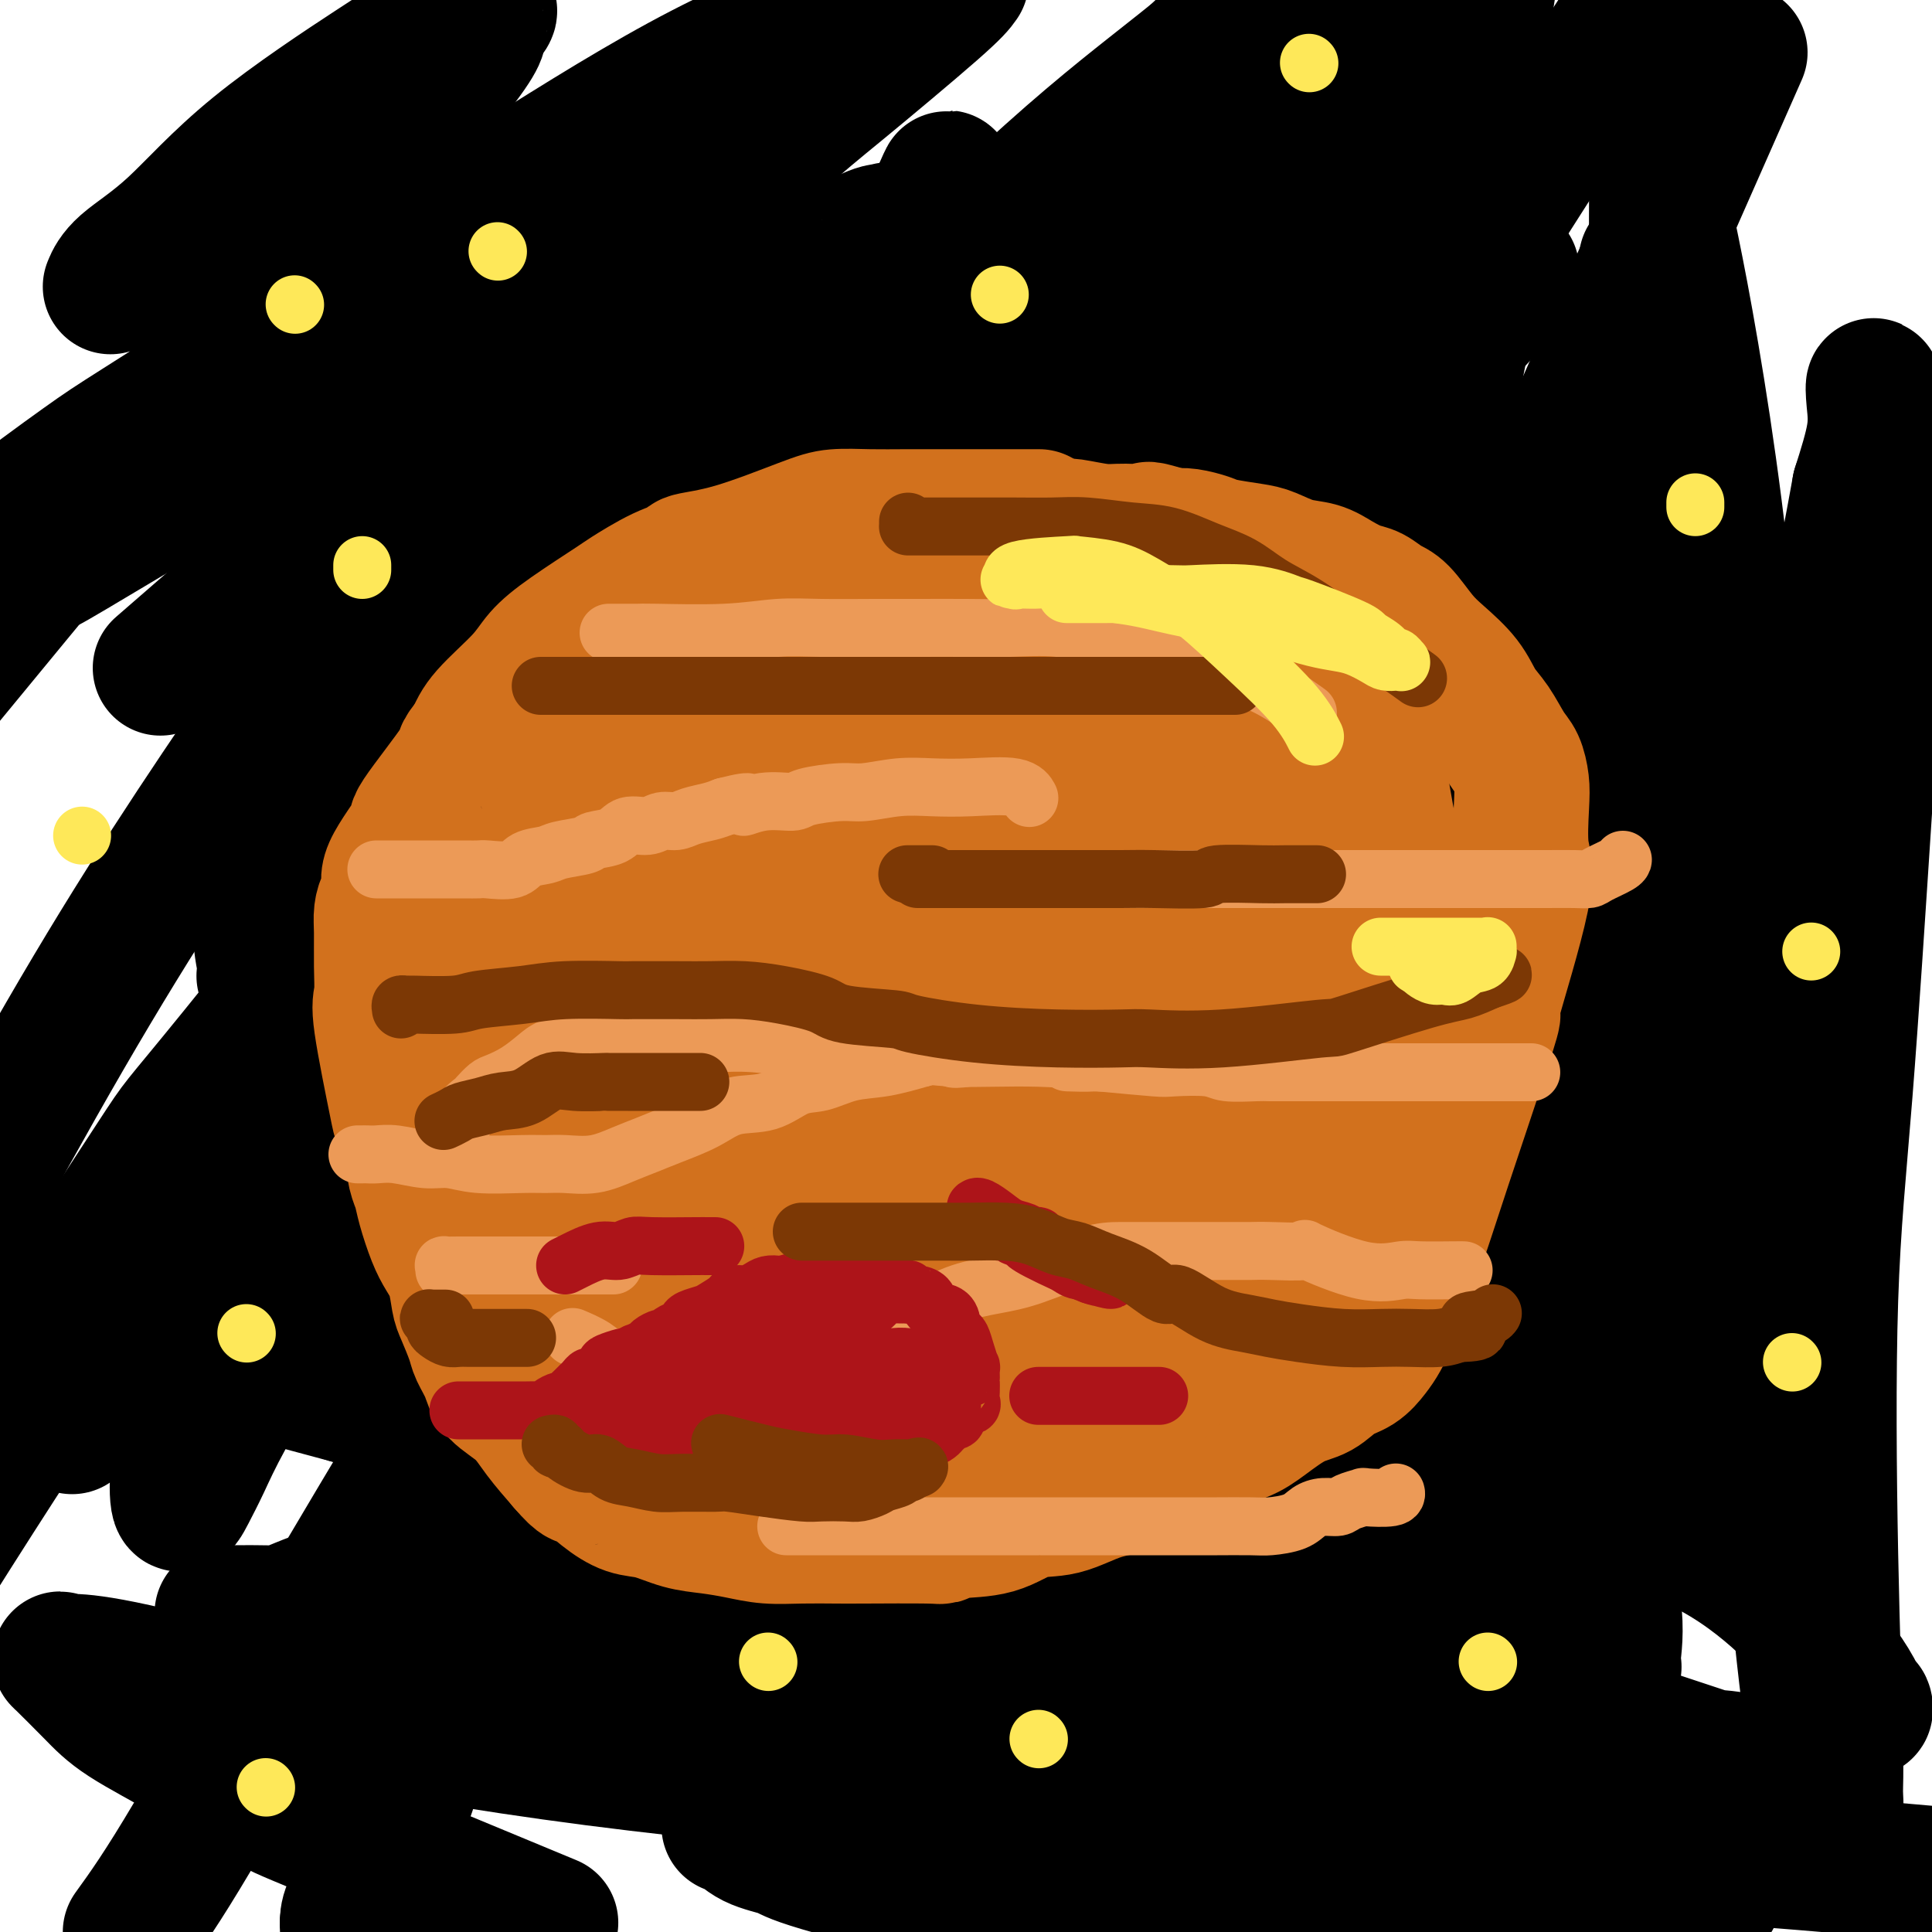 <svg viewBox='0 0 400 400' version='1.1' xmlns='http://www.w3.org/2000/svg' xmlns:xlink='http://www.w3.org/1999/xlink'><g fill='none' stroke='#D2711D' stroke-width='28' stroke-linecap='round' stroke-linejoin='round'><path d='M199,131c0.118,0.000 0.237,0.000 0,0c-0.237,-0.000 -0.829,-0.000 -1,0c-0.171,0.000 0.077,0.000 0,0c-0.077,-0.000 -0.481,-0.000 -1,0c-0.519,0.000 -1.153,0.000 -2,0c-0.847,-0.000 -1.908,-0.000 -3,0c-1.092,0.000 -2.217,0.000 -3,0c-0.783,-0.000 -1.225,-0.001 -2,0c-0.775,0.001 -1.882,0.003 -3,0c-1.118,-0.003 -2.246,-0.012 -3,0c-0.754,0.012 -1.135,0.044 -2,0c-0.865,-0.044 -2.213,-0.162 -3,0c-0.787,0.162 -1.014,0.606 -2,1c-0.986,0.394 -2.730,0.739 -4,1c-1.270,0.261 -2.066,0.440 -3,1c-0.934,0.560 -2.004,1.502 -3,2c-0.996,0.498 -1.916,0.553 -3,1c-1.084,0.447 -2.332,1.285 -4,2c-1.668,0.715 -3.757,1.308 -5,2c-1.243,0.692 -1.641,1.483 -2,2c-0.359,0.517 -0.680,0.758 -1,1'/><path d='M149,144c-4.641,2.000 -2.742,0.500 -3,1c-0.258,0.500 -2.672,3.002 -4,4c-1.328,0.998 -1.569,0.494 -2,1c-0.431,0.506 -1.051,2.023 -2,3c-0.949,0.977 -2.226,1.415 -3,2c-0.774,0.585 -1.044,1.317 -2,2c-0.956,0.683 -2.598,1.318 -3,2c-0.402,0.682 0.436,1.412 0,2c-0.436,0.588 -2.144,1.035 -3,2c-0.856,0.965 -0.858,2.449 -1,3c-0.142,0.551 -0.423,0.170 -1,1c-0.577,0.830 -1.450,2.871 -2,4c-0.550,1.129 -0.777,1.348 -1,2c-0.223,0.652 -0.441,1.739 -1,3c-0.559,1.261 -1.459,2.697 -2,4c-0.541,1.303 -0.723,2.473 -1,4c-0.277,1.527 -0.649,3.412 -1,5c-0.351,1.588 -0.683,2.879 -1,4c-0.317,1.121 -0.620,2.071 -1,3c-0.380,0.929 -0.837,1.837 -1,3c-0.163,1.163 -0.033,2.583 0,3c0.033,0.417 -0.030,-0.167 0,0c0.030,0.167 0.151,1.087 0,2c-0.151,0.913 -0.576,1.820 -1,3c-0.424,1.180 -0.846,2.633 -1,4c-0.154,1.367 -0.041,2.648 0,4c0.041,1.352 0.011,2.777 0,4c-0.011,1.223 -0.003,2.245 0,3c0.003,0.755 0.001,1.242 0,2c-0.001,0.758 -0.000,1.788 0,3c0.000,1.212 0.000,2.606 0,4'/><path d='M112,231c-0.008,3.692 -0.027,2.921 0,3c0.027,0.079 0.101,1.008 0,3c-0.101,1.992 -0.378,5.047 0,7c0.378,1.953 1.411,2.804 2,4c0.589,1.196 0.734,2.738 1,4c0.266,1.262 0.654,2.244 1,3c0.346,0.756 0.651,1.286 1,2c0.349,0.714 0.741,1.614 1,2c0.259,0.386 0.384,0.260 1,1c0.616,0.740 1.723,2.348 2,3c0.277,0.652 -0.277,0.348 0,1c0.277,0.652 1.385,2.258 2,3c0.615,0.742 0.737,0.618 1,1c0.263,0.382 0.665,1.268 1,2c0.335,0.732 0.601,1.310 1,2c0.399,0.690 0.932,1.493 1,2c0.068,0.507 -0.327,0.717 0,1c0.327,0.283 1.377,0.639 2,1c0.623,0.361 0.819,0.726 1,1c0.181,0.274 0.346,0.459 1,1c0.654,0.541 1.797,1.440 3,2c1.203,0.560 2.466,0.780 3,1c0.534,0.220 0.338,0.440 1,1c0.662,0.560 2.183,1.460 3,2c0.817,0.540 0.930,0.718 2,1c1.070,0.282 3.097,0.667 4,1c0.903,0.333 0.681,0.614 1,1c0.319,0.386 1.178,0.877 2,1c0.822,0.123 1.606,-0.121 2,0c0.394,0.121 0.398,0.606 1,1c0.602,0.394 1.801,0.697 3,1'/><path d='M156,290c4.778,2.492 2.224,0.723 2,0c-0.224,-0.723 1.881,-0.400 3,0c1.119,0.400 1.252,0.877 2,1c0.748,0.123 2.110,-0.107 3,0c0.890,0.107 1.307,0.550 3,1c1.693,0.450 4.661,0.905 6,1c1.339,0.095 1.050,-0.171 2,0c0.950,0.171 3.140,0.777 5,1c1.860,0.223 3.391,0.061 5,0c1.609,-0.061 3.295,-0.023 5,0c1.705,0.023 3.429,0.031 5,0c1.571,-0.031 2.989,-0.102 5,0c2.011,0.102 4.615,0.375 7,0c2.385,-0.375 4.552,-1.400 6,-2c1.448,-0.600 2.176,-0.777 4,-1c1.824,-0.223 4.742,-0.493 7,-1c2.258,-0.507 3.856,-1.253 5,-2c1.144,-0.747 1.833,-1.496 3,-2c1.167,-0.504 2.810,-0.763 4,-1c1.190,-0.237 1.926,-0.453 3,-1c1.074,-0.547 2.487,-1.427 4,-2c1.513,-0.573 3.128,-0.839 4,-1c0.872,-0.161 1.003,-0.216 2,-1c0.997,-0.784 2.862,-2.298 4,-3c1.138,-0.702 1.549,-0.592 2,-1c0.451,-0.408 0.943,-1.334 2,-2c1.057,-0.666 2.678,-1.071 4,-2c1.322,-0.929 2.344,-2.383 3,-3c0.656,-0.617 0.946,-0.397 2,-1c1.054,-0.603 2.873,-2.029 4,-3c1.127,-0.971 1.564,-1.485 2,-2'/><path d='M274,263c4.325,-3.141 2.637,-1.994 3,-2c0.363,-0.006 2.776,-1.163 4,-2c1.224,-0.837 1.258,-1.352 2,-2c0.742,-0.648 2.191,-1.429 3,-2c0.809,-0.571 0.976,-0.932 2,-2c1.024,-1.068 2.903,-2.844 4,-4c1.097,-1.156 1.410,-1.693 2,-3c0.590,-1.307 1.457,-3.384 2,-5c0.543,-1.616 0.762,-2.769 1,-3c0.238,-0.231 0.493,0.462 1,-2c0.507,-2.462 1.264,-8.078 2,-12c0.736,-3.922 1.451,-6.151 2,-8c0.549,-1.849 0.932,-3.317 1,-5c0.068,-1.683 -0.178,-3.581 0,-5c0.178,-1.419 0.779,-2.359 1,-3c0.221,-0.641 0.060,-0.981 0,-2c-0.060,-1.019 -0.020,-2.715 0,-4c0.020,-1.285 0.021,-2.159 0,-4c-0.021,-1.841 -0.065,-4.648 0,-7c0.065,-2.352 0.239,-4.248 0,-6c-0.239,-1.752 -0.892,-3.360 -1,-5c-0.108,-1.640 0.330,-3.311 0,-4c-0.330,-0.689 -1.428,-0.397 -2,-1c-0.572,-0.603 -0.617,-2.100 -1,-3c-0.383,-0.900 -1.104,-1.203 -2,-2c-0.896,-0.797 -1.967,-2.086 -3,-4c-1.033,-1.914 -2.030,-4.451 -3,-6c-0.970,-1.549 -1.915,-2.109 -3,-3c-1.085,-0.891 -2.310,-2.112 -3,-3c-0.690,-0.888 -0.845,-1.444 -1,-2'/><path d='M285,147c-3.151,-4.208 -2.028,-2.729 -2,-2c0.028,0.729 -1.039,0.707 -2,0c-0.961,-0.707 -1.815,-2.099 -3,-3c-1.185,-0.901 -2.701,-1.313 -5,-3c-2.299,-1.687 -5.382,-4.651 -7,-6c-1.618,-1.349 -1.772,-1.082 -3,-2c-1.228,-0.918 -3.529,-3.020 -5,-4c-1.471,-0.980 -2.113,-0.836 -3,-1c-0.887,-0.164 -2.018,-0.635 -3,-1c-0.982,-0.365 -1.816,-0.623 -3,-1c-1.184,-0.377 -2.718,-0.871 -3,-1c-0.282,-0.129 0.689,0.109 -1,0c-1.689,-0.109 -6.036,-0.565 -8,-1c-1.964,-0.435 -1.543,-0.849 -2,-1c-0.457,-0.151 -1.791,-0.041 -3,0c-1.209,0.041 -2.293,0.011 -3,0c-0.707,-0.011 -1.039,-0.004 -2,0c-0.961,0.004 -2.552,0.004 -4,0c-1.448,-0.004 -2.752,-0.013 -4,0c-1.248,0.013 -2.440,0.049 -4,0c-1.560,-0.049 -3.488,-0.183 -5,0c-1.512,0.183 -2.609,0.681 -4,1c-1.391,0.319 -3.077,0.457 -5,1c-1.923,0.543 -4.082,1.491 -6,2c-1.918,0.509 -3.593,0.581 -7,2c-3.407,1.419 -8.545,4.186 -11,5c-2.455,0.814 -2.227,-0.326 -3,0c-0.773,0.326 -2.547,2.118 -4,3c-1.453,0.882 -2.583,0.853 -4,1c-1.417,0.147 -3.119,0.471 -4,1c-0.881,0.529 -0.940,1.265 -1,2'/><path d='M161,139c-6.288,2.721 -2.008,1.525 -1,1c1.008,-0.525 -1.256,-0.378 -2,0c-0.744,0.378 0.030,0.986 -1,2c-1.030,1.014 -3.866,2.432 -5,3c-1.134,0.568 -0.567,0.284 0,0'/></g>
<g fill='none' stroke='#000000' stroke-width='28' stroke-linecap='round' stroke-linejoin='round'><path d='M23,59c-0.126,0.306 -0.252,0.611 0,0c0.252,-0.611 0.881,-2.140 3,-4c2.119,-1.860 5.727,-4.053 10,-8c4.273,-3.947 9.212,-9.649 17,-16c7.788,-6.351 18.426,-13.352 24,-17c5.574,-3.648 6.085,-3.944 8,-5c1.915,-1.056 5.234,-2.870 8,-4c2.766,-1.130 4.980,-1.574 6,-2c1.020,-0.426 0.845,-0.834 1,-1c0.155,-0.166 0.640,-0.091 1,0c0.360,0.091 0.594,0.198 0,1c-0.594,0.802 -2.015,2.297 -2,3c0.015,0.703 1.466,0.612 -6,10c-7.466,9.388 -23.847,28.254 -43,51c-19.153,22.746 -41.076,49.373 -63,76'/><path d='M37,135c-3.289,2.861 -6.578,5.722 0,0c6.578,-5.722 23.022,-20.025 41,-35c17.978,-14.975 37.488,-30.620 52,-43c14.512,-12.380 24.024,-21.494 30,-27c5.976,-5.506 8.417,-7.406 14,-12c5.583,-4.594 14.310,-11.884 19,-16c4.690,-4.116 5.345,-5.058 6,-6'/><path d='M187,1c0.619,-0.007 1.238,-0.014 0,0c-1.238,0.014 -4.333,0.050 -5,0c-0.667,-0.050 1.096,-0.185 0,0c-1.096,0.185 -5.049,0.689 -12,3c-6.951,2.311 -16.900,6.428 -29,13c-12.100,6.572 -26.350,15.597 -38,23c-11.650,7.403 -20.701,13.183 -28,18c-7.299,4.817 -12.845,8.669 -21,14c-8.155,5.331 -18.918,12.140 -25,16c-6.082,3.860 -7.484,4.770 -12,8c-4.516,3.230 -12.148,8.780 -16,12c-3.852,3.220 -3.926,4.110 -4,5'/><path d='M3,118c-0.376,-0.022 -0.751,-0.045 0,0c0.751,0.045 2.630,0.157 4,0c1.370,-0.157 2.232,-0.582 8,-4c5.768,-3.418 16.443,-9.828 27,-16c10.557,-6.172 20.995,-12.106 33,-20c12.005,-7.894 25.575,-17.748 37,-26c11.425,-8.252 20.705,-14.903 29,-21c8.295,-6.097 15.605,-11.641 20,-15c4.395,-3.359 5.876,-4.532 8,-6c2.124,-1.468 4.890,-3.230 6,-4c1.110,-0.770 0.564,-0.546 1,-1c0.436,-0.454 1.853,-1.585 0,1c-1.853,2.585 -6.976,8.885 -8,10c-1.024,1.115 2.052,-2.955 -9,8c-11.052,10.955 -36.230,36.936 -55,59c-18.770,22.064 -31.130,40.209 -44,59c-12.870,18.791 -26.248,38.226 -41,63c-14.752,24.774 -30.876,54.887 -47,85'/><path d='M37,239c-3.961,4.066 -7.922,8.133 0,0c7.922,-8.133 27.726,-28.465 43,-44c15.274,-15.535 26.018,-26.273 48,-49c21.982,-22.727 55.201,-57.442 77,-81c21.799,-23.558 32.177,-35.958 39,-44c6.823,-8.042 10.092,-11.726 14,-16c3.908,-4.274 8.454,-9.137 13,-14'/><path d='M259,0c4.842,-4.875 9.684,-9.749 0,0c-9.684,9.749 -33.894,34.123 -39,39c-5.106,4.877 8.894,-9.743 0,0c-8.894,9.743 -40.680,43.851 -61,66c-20.320,22.149 -29.173,32.341 -42,45c-12.827,12.659 -29.628,27.785 -36,34c-6.372,6.215 -2.314,3.518 -4,5c-1.686,1.482 -9.116,7.142 -14,10c-4.884,2.858 -7.221,2.915 -8,3c-0.779,0.085 0.001,0.199 0,-1c-0.001,-1.199 -0.782,-3.711 -1,-7c-0.218,-3.289 0.128,-7.354 0,-10c-0.128,-2.646 -0.728,-3.871 1,-9c1.728,-5.129 5.786,-14.160 11,-22c5.214,-7.840 11.584,-14.487 20,-23c8.416,-8.513 18.877,-18.892 26,-26c7.123,-7.108 10.906,-10.946 18,-17c7.094,-6.054 17.498,-14.325 25,-20c7.502,-5.675 12.101,-8.754 15,-11c2.899,-2.246 4.098,-3.658 6,-5c1.902,-1.342 4.505,-2.615 6,-3c1.495,-0.385 1.880,0.118 2,0c0.120,-0.118 -0.025,-0.856 0,0c0.025,0.856 0.220,3.308 0,5c-0.220,1.692 -0.854,2.626 -5,8c-4.146,5.374 -11.804,15.189 -22,27c-10.196,11.811 -22.929,25.620 -44,51c-21.071,25.380 -50.481,62.333 -64,79c-13.519,16.667 -11.148,13.048 -17,22c-5.852,8.952 -19.926,30.476 -34,52'/><path d='M16,294c-0.930,1.171 -1.860,2.343 0,0c1.860,-2.343 6.509,-8.199 18,-20c11.491,-11.801 29.822,-29.546 51,-53c21.178,-23.454 45.201,-52.616 65,-77c19.799,-24.384 35.372,-43.990 49,-62c13.628,-18.010 25.311,-34.423 31,-43c5.689,-8.577 5.384,-9.317 8,-13c2.616,-3.683 8.155,-10.310 11,-14c2.845,-3.690 2.998,-4.443 3,-5c0.002,-0.557 -0.147,-0.918 0,-1c0.147,-0.082 0.589,0.115 0,1c-0.589,0.885 -2.208,2.458 -4,4c-1.792,1.542 -3.755,3.053 -10,8c-6.245,4.947 -16.771,13.331 -30,26c-13.229,12.669 -29.161,29.624 -47,51c-17.839,21.376 -37.586,47.173 -59,74c-21.414,26.827 -44.496,54.684 -60,74c-15.504,19.316 -23.430,30.090 -34,46c-10.570,15.910 -23.785,36.955 -37,58'/><path d='M28,281c-2.026,2.311 -4.052,4.622 0,0c4.052,-4.622 14.183,-16.178 29,-33c14.817,-16.822 34.321,-38.910 60,-69c25.679,-30.090 57.532,-68.180 77,-91c19.468,-22.820 26.550,-30.368 32,-36c5.450,-5.632 9.267,-9.347 15,-16c5.733,-6.653 13.382,-16.243 18,-21c4.618,-4.757 6.204,-4.679 7,-5c0.796,-0.321 0.802,-1.040 1,-1c0.198,0.040 0.587,0.840 0,2c-0.587,1.160 -2.150,2.680 -4,6c-1.850,3.320 -3.988,8.441 -9,17c-5.012,8.559 -12.900,20.555 -25,39c-12.100,18.445 -28.414,43.337 -46,71c-17.586,27.663 -36.446,58.095 -56,90c-19.554,31.905 -39.803,65.282 -55,91c-15.197,25.718 -25.342,43.777 -32,55c-6.658,11.223 -9.829,15.612 -13,20'/><path d='M50,360c-3.555,4.367 -7.110,8.733 0,0c7.110,-8.733 24.884,-30.567 32,-39c7.116,-8.433 3.575,-3.465 21,-24c17.425,-20.535 55.818,-66.572 89,-106c33.182,-39.428 61.154,-72.245 76,-89c14.846,-16.755 16.566,-17.448 21,-22c4.434,-4.552 11.581,-12.964 15,-17c3.419,-4.036 3.111,-3.697 4,-4c0.889,-0.303 2.975,-1.247 4,-2c1.025,-0.753 0.990,-1.313 1,-1c0.010,0.313 0.065,1.499 -1,3c-1.065,1.501 -3.248,3.316 -2,2c1.248,-1.316 5.929,-5.765 -8,9c-13.929,14.765 -46.466,48.742 -69,76c-22.534,27.258 -35.065,47.797 -50,69c-14.935,21.203 -32.273,43.069 -44,59c-11.727,15.931 -17.843,25.927 -22,33c-4.157,7.073 -6.354,11.222 -11,18c-4.646,6.778 -11.741,16.186 -15,21c-3.259,4.814 -2.680,5.035 -3,5c-0.320,-0.035 -1.537,-0.328 -2,0c-0.463,0.328 -0.172,1.275 0,0c0.172,-1.275 0.226,-4.772 0,-7c-0.226,-2.228 -0.733,-3.185 0,-11c0.733,-7.815 2.705,-22.487 9,-43c6.295,-20.513 16.914,-46.868 25,-68c8.086,-21.132 13.638,-37.042 23,-60c9.362,-22.958 22.533,-52.964 29,-68c6.467,-15.036 6.228,-15.102 8,-19c1.772,-3.898 5.554,-11.626 8,-17c2.446,-5.374 3.556,-8.392 4,-10c0.444,-1.608 0.222,-1.804 0,-2'/><path d='M192,46c7.749,-18.027 2.621,-5.093 0,2c-2.621,7.093 -2.735,8.347 -4,12c-1.265,3.653 -3.680,9.705 -12,23c-8.320,13.295 -22.546,33.835 -33,50c-10.454,16.165 -17.136,27.957 -28,46c-10.864,18.043 -25.912,42.338 -36,59c-10.088,16.662 -15.218,25.690 -20,34c-4.782,8.310 -9.216,15.903 -12,21c-2.784,5.097 -3.917,7.700 -5,10c-1.083,2.300 -2.115,4.297 -3,6c-0.885,1.703 -1.624,3.113 -2,2c-0.376,-1.113 -0.390,-4.749 0,-7c0.390,-2.251 1.183,-3.118 1,-4c-0.183,-0.882 -1.342,-1.781 8,-19c9.342,-17.219 29.184,-50.760 49,-80c19.816,-29.240 39.604,-54.180 53,-71c13.396,-16.820 20.399,-25.520 46,-54c25.601,-28.480 69.801,-76.740 114,-125'/><path d='M280,55c7.158,-10.907 14.317,-21.814 0,0c-14.317,21.814 -50.108,76.350 -61,93c-10.892,16.650 3.116,-4.586 0,0c-3.116,4.586 -23.356,34.993 -33,49c-9.644,14.007 -8.692,11.615 -10,13c-1.308,1.385 -4.876,6.548 -8,10c-3.124,3.452 -5.804,5.194 -7,6c-1.196,0.806 -0.909,0.677 -1,1c-0.091,0.323 -0.562,1.098 -1,0c-0.438,-1.098 -0.845,-4.071 -1,-7c-0.155,-2.929 -0.059,-5.815 0,-7c0.059,-1.185 0.080,-0.669 2,-8c1.920,-7.331 5.740,-22.508 13,-38c7.260,-15.492 17.960,-31.298 23,-40c5.040,-8.702 4.419,-10.299 15,-25c10.581,-14.701 32.365,-42.506 41,-53c8.635,-10.494 4.121,-3.678 6,-5c1.879,-1.322 10.151,-10.782 15,-15c4.849,-4.218 6.273,-3.192 7,-3c0.727,0.192 0.755,-0.448 1,0c0.245,0.448 0.706,1.984 1,4c0.294,2.016 0.421,4.514 -1,9c-1.421,4.486 -4.389,10.962 -9,22c-4.611,11.038 -10.863,26.638 -20,48c-9.137,21.362 -21.159,48.487 -29,66c-7.841,17.513 -11.503,25.414 -20,44c-8.497,18.586 -21.831,47.856 -28,61c-6.169,13.144 -5.172,10.163 -7,14c-1.828,3.837 -6.480,14.492 -9,20c-2.520,5.508 -2.909,5.867 -3,7c-0.091,1.133 0.117,3.038 0,4c-0.117,0.962 -0.558,0.981 -1,1'/><path d='M155,326c-18.100,41.218 -4.851,11.764 0,1c4.851,-10.764 1.305,-2.838 0,0c-1.305,2.838 -0.370,0.589 0,-2c0.370,-2.589 0.176,-5.519 0,-10c-0.176,-4.481 -0.334,-10.513 3,-23c3.334,-12.487 10.160,-31.430 21,-55c10.840,-23.570 25.695,-51.768 40,-79c14.305,-27.232 28.060,-53.497 40,-73c11.940,-19.503 22.064,-32.243 27,-39c4.936,-6.757 4.685,-7.531 7,-11c2.315,-3.469 7.198,-9.633 10,-13c2.802,-3.367 3.524,-3.936 4,-4c0.476,-0.064 0.707,0.376 1,1c0.293,0.624 0.649,1.432 0,3c-0.649,1.568 -2.303,3.895 -3,6c-0.697,2.105 -0.436,3.986 -11,17c-10.564,13.014 -31.953,37.161 -48,57c-16.047,19.839 -26.750,35.371 -43,60c-16.250,24.629 -38.045,58.356 -53,84c-14.955,25.644 -23.069,43.206 -33,62c-9.931,18.794 -21.681,38.821 -27,49c-5.319,10.179 -4.209,10.512 -6,15c-1.791,4.488 -6.482,13.131 -9,18c-2.518,4.869 -2.862,5.962 -3,7c-0.138,1.038 -0.069,2.019 0,3'/><path d='M73,395c0.340,-0.931 0.679,-1.861 0,0c-0.679,1.861 -2.378,6.515 1,-3c3.378,-9.515 11.833,-33.198 20,-52c8.167,-18.802 16.045,-32.724 29,-56c12.955,-23.276 30.988,-55.905 53,-92c22.012,-36.095 48.002,-75.657 61,-96c12.998,-20.343 13.005,-21.468 21,-33c7.995,-11.532 23.978,-33.473 32,-45c8.022,-11.527 8.083,-12.642 9,-14c0.917,-1.358 2.691,-2.959 4,-4c1.309,-1.041 2.155,-1.520 3,-2'/><path d='M307,3c0.009,-0.294 0.019,-0.587 0,0c-0.019,0.587 -0.066,2.056 0,2c0.066,-0.056 0.247,-1.636 -3,8c-3.247,9.636 -9.920,30.488 -18,53c-8.080,22.512 -17.567,46.683 -29,74c-11.433,27.317 -24.814,57.778 -37,85c-12.186,27.222 -23.178,51.203 -28,62c-4.822,10.797 -3.474,8.409 -5,11c-1.526,2.591 -5.925,10.160 -8,14c-2.075,3.840 -1.827,3.949 -2,4c-0.173,0.051 -0.766,0.043 -1,0c-0.234,-0.043 -0.110,-0.122 0,0c0.110,0.122 0.206,0.444 1,-1c0.794,-1.444 2.284,-4.654 2,-5c-0.284,-0.346 -2.344,2.173 3,-12c5.344,-14.173 18.092,-45.036 35,-81c16.908,-35.964 37.975,-77.029 57,-111c19.025,-33.971 36.007,-60.849 51,-84c14.993,-23.151 27.996,-42.576 41,-62'/><path d='M354,25c5.408,-12.256 10.816,-24.511 0,0c-10.816,24.511 -37.856,85.789 -46,104c-8.144,18.211 2.610,-6.644 0,0c-2.610,6.644 -18.583,44.787 -29,70c-10.417,25.213 -15.279,37.495 -18,44c-2.721,6.505 -3.302,7.232 -5,11c-1.698,3.768 -4.512,10.579 -6,14c-1.488,3.421 -1.651,3.454 -2,4c-0.349,0.546 -0.885,1.606 -1,2c-0.115,0.394 0.190,0.123 0,0c-0.190,-0.123 -0.874,-0.098 -1,0c-0.126,0.098 0.306,0.267 0,0c-0.306,-0.267 -1.349,-0.972 -2,-3c-0.651,-2.028 -0.910,-5.378 -1,-8c-0.090,-2.622 -0.012,-4.514 0,-8c0.012,-3.486 -0.041,-8.564 0,-11c0.041,-2.436 0.177,-2.230 1,-5c0.823,-2.770 2.334,-8.516 3,-11c0.666,-2.484 0.487,-1.707 2,-3c1.513,-1.293 4.718,-4.655 6,-6c1.282,-1.345 0.641,-0.672 0,0'/><path d='M156,306c0.476,-0.236 0.953,-0.472 -1,0c-1.953,0.472 -6.335,1.650 -8,2c-1.665,0.350 -0.611,-0.130 -5,1c-4.389,1.130 -14.219,3.868 -24,7c-9.781,3.132 -19.511,6.657 -28,9c-8.489,2.343 -15.737,3.503 -21,5c-5.263,1.497 -8.541,3.329 -11,4c-2.459,0.671 -4.099,0.180 -6,0c-1.901,-0.180 -4.062,-0.049 -5,0c-0.938,0.049 -0.652,0.017 -1,0c-0.348,-0.017 -1.331,-0.017 1,0c2.331,0.017 7.976,0.052 7,0c-0.976,-0.052 -8.571,-0.190 6,0c14.571,0.190 51.309,0.709 66,1c14.691,0.291 7.334,0.354 29,4c21.666,3.646 72.354,10.875 96,14c23.646,3.125 20.250,2.148 30,3c9.750,0.852 32.646,3.535 45,5c12.354,1.465 14.166,1.711 18,2c3.834,0.289 9.689,0.620 13,1c3.311,0.380 4.078,0.808 5,1c0.922,0.192 2.001,0.147 1,0c-1.001,-0.147 -4.081,-0.396 -4,0c0.081,0.396 3.323,1.438 -7,-2c-10.323,-3.438 -34.210,-11.354 -57,-18c-22.790,-6.646 -44.482,-12.020 -73,-19c-28.518,-6.980 -63.862,-15.566 -90,-22c-26.138,-6.434 -43.069,-10.717 -60,-15'/><path d='M72,289c-52.726,-14.071 -39.542,-11.250 -40,-12c-0.458,-0.750 -14.560,-5.071 -23,-8c-8.440,-2.929 -11.220,-4.464 -14,-6'/><path d='M40,266c-3.834,-0.798 -7.668,-1.597 0,0c7.668,1.597 26.838,5.588 29,6c2.162,0.412 -12.684,-2.755 0,0c12.684,2.755 52.898,11.434 90,22c37.102,10.566 71.093,23.020 86,29c14.907,5.980 10.731,5.486 11,6c0.269,0.514 4.982,2.037 12,6c7.018,3.963 16.339,10.367 20,13c3.661,2.633 1.662,1.495 1,1c-0.662,-0.495 0.014,-0.349 0,0c-0.014,0.349 -0.716,0.899 -6,-2c-5.284,-2.899 -15.149,-9.248 -28,-17c-12.851,-7.752 -28.686,-16.906 -45,-28c-16.314,-11.094 -33.105,-24.128 -45,-32c-11.895,-7.872 -18.895,-10.582 -34,-24c-15.105,-13.418 -38.317,-37.546 -51,-52c-12.683,-14.454 -14.837,-19.235 -17,-23c-2.163,-3.765 -4.336,-6.513 -6,-10c-1.664,-3.487 -2.821,-7.713 -3,-9c-0.179,-1.287 0.618,0.363 1,1c0.382,0.637 0.350,0.260 5,5c4.650,4.740 13.984,14.597 26,26c12.016,11.403 26.714,24.350 47,42c20.286,17.650 46.161,40.001 66,57c19.839,16.999 33.643,28.644 48,40c14.357,11.356 29.269,22.422 39,30c9.731,7.578 14.282,11.666 20,16c5.718,4.334 12.604,8.913 16,11c3.396,2.087 3.302,1.683 4,2c0.698,0.317 2.188,1.355 3,2c0.812,0.645 0.946,0.899 1,1c0.054,0.101 0.027,0.051 0,0'/><path d='M330,385c15.619,11.835 -10.833,-9.576 -28,-29c-17.167,-19.424 -25.050,-36.860 -39,-62c-13.950,-25.140 -33.966,-57.982 -48,-87c-14.034,-29.018 -22.085,-54.211 -27,-69c-4.915,-14.789 -6.694,-19.174 -9,-26c-2.306,-6.826 -5.139,-16.093 -7,-24c-1.861,-7.907 -2.749,-14.454 -3,-17c-0.251,-2.546 0.135,-1.091 0,-1c-0.135,0.091 -0.792,-1.182 0,1c0.792,2.182 3.032,7.818 4,10c0.968,2.182 0.664,0.910 10,24c9.336,23.090 28.313,70.540 35,88c6.687,17.460 1.085,4.928 5,15c3.915,10.072 17.346,42.747 26,64c8.654,21.253 12.533,31.084 17,41c4.467,9.916 9.524,19.918 13,27c3.476,7.082 5.370,11.246 8,16c2.630,4.754 5.995,10.098 8,13c2.005,2.902 2.649,3.361 3,4c0.351,0.639 0.410,1.459 1,2c0.590,0.541 1.710,0.805 2,0c0.290,-0.805 -0.249,-2.678 0,-2c0.249,0.678 1.286,3.909 0,-11c-1.286,-14.909 -4.894,-47.956 -7,-69c-2.106,-21.044 -2.709,-30.084 -4,-71c-1.291,-40.916 -3.271,-113.708 -4,-155c-0.729,-41.292 -0.208,-51.083 0,-59c0.208,-7.917 0.104,-13.958 0,-20'/><path d='M289,22c-0.125,-1.790 -0.251,-3.581 0,0c0.251,3.581 0.877,12.533 1,19c0.123,6.467 -0.258,10.449 0,25c0.258,14.551 1.154,39.670 2,63c0.846,23.330 1.641,44.869 2,60c0.359,15.131 0.281,23.854 1,33c0.719,9.146 2.235,18.715 3,26c0.765,7.285 0.780,12.285 1,17c0.220,4.715 0.647,9.146 1,12c0.353,2.854 0.634,4.133 1,5c0.366,0.867 0.817,1.323 1,2c0.183,0.677 0.097,1.574 0,0c-0.097,-1.574 -0.206,-5.618 0,-7c0.206,-1.382 0.725,-0.102 0,-5c-0.725,-4.898 -2.695,-15.972 -4,-51c-1.305,-35.028 -1.944,-94.008 1,-142c2.944,-47.992 9.472,-84.996 16,-122'/><path d='M341,55c-0.113,-0.997 -0.227,-1.995 0,0c0.227,1.995 0.793,6.982 1,16c0.207,9.018 0.054,22.065 0,34c-0.054,11.935 -0.008,22.756 0,40c0.008,17.244 -0.021,40.912 0,51c0.021,10.088 0.093,6.598 0,7c-0.093,0.402 -0.351,4.697 -1,9c-0.649,4.303 -1.691,8.613 -2,13c-0.309,4.387 0.113,8.850 0,12c-0.113,3.150 -0.763,4.988 -1,7c-0.237,2.012 -0.063,4.200 0,6c0.063,1.800 0.013,3.214 0,4c-0.013,0.786 0.011,0.943 0,1c-0.011,0.057 -0.059,0.012 0,0c0.059,-0.012 0.223,0.009 0,0c-0.223,-0.009 -0.834,-0.048 -1,0c-0.166,0.048 0.113,0.184 0,0c-0.113,-0.184 -0.618,-0.689 -1,-1c-0.382,-0.311 -0.641,-0.430 -1,-1c-0.359,-0.570 -0.817,-1.591 -1,-2c-0.183,-0.409 -0.092,-0.204 0,0'/><path d='M332,151c0.000,-1.524 0.000,-3.048 0,-4c0.000,-0.952 0.000,-1.331 0,-1c0.000,0.331 -0.000,1.371 0,1c0.000,-0.371 0.000,-2.155 0,1c0.000,3.155 0.000,11.247 0,24c0.000,12.753 -0.000,30.166 0,50c0.000,19.834 0.000,42.090 0,59c0.000,16.910 -0.000,28.476 0,48c0.000,19.524 0.000,47.007 0,65c-0.000,17.993 0.000,26.497 0,35'/><path d='M312,384c0.475,2.667 0.950,5.335 0,0c-0.950,-5.335 -3.326,-18.672 -6,-30c-2.674,-11.328 -5.645,-20.647 -7,-40c-1.355,-19.353 -1.095,-48.740 -1,-64c0.095,-15.260 0.024,-16.392 0,-21c-0.024,-4.608 -0.000,-12.691 0,-19c0.000,-6.309 -0.023,-10.844 0,-14c0.023,-3.156 0.092,-4.932 0,-6c-0.092,-1.068 -0.343,-1.426 -1,-2c-0.657,-0.574 -1.718,-1.363 -2,-2c-0.282,-0.637 0.215,-1.123 0,-2c-0.215,-0.877 -1.142,-2.146 -2,-3c-0.858,-0.854 -1.647,-1.292 -2,-2c-0.353,-0.708 -0.269,-1.686 -1,-2c-0.731,-0.314 -2.275,0.036 -4,0c-1.725,-0.036 -3.630,-0.460 -5,0c-1.370,0.460 -2.204,1.803 -4,3c-1.796,1.197 -4.554,2.249 -6,3c-1.446,0.751 -1.581,1.200 -4,4c-2.419,2.800 -7.121,7.950 -11,15c-3.879,7.050 -6.936,15.999 -11,27c-4.064,11.001 -9.135,24.055 -13,36c-3.865,11.945 -6.524,22.783 -9,33c-2.476,10.217 -4.769,19.815 -6,26c-1.231,6.185 -1.399,8.958 -2,12c-0.601,3.042 -1.636,6.354 -2,8c-0.364,1.646 -0.059,1.624 0,2c0.059,0.376 -0.128,1.148 0,-2c0.128,-3.148 0.570,-10.215 0,-14c-0.570,-3.785 -2.154,-4.288 0,-19c2.154,-14.712 8.044,-43.632 16,-70c7.956,-26.368 17.978,-50.184 28,-74'/><path d='M257,167c13.112,-33.719 31.891,-81.018 40,-102c8.109,-20.982 5.546,-15.649 6,-18c0.454,-2.351 3.925,-12.387 6,-17c2.075,-4.613 2.756,-3.802 3,-5c0.244,-1.198 0.053,-4.404 0,-5c-0.053,-0.596 0.031,1.418 0,2c-0.031,0.582 -0.179,-0.270 -1,2c-0.821,2.270 -2.315,7.661 -3,10c-0.685,2.339 -0.562,1.626 -1,6c-0.438,4.374 -1.438,13.835 -4,28c-2.562,14.165 -6.685,33.034 -12,56c-5.315,22.966 -11.820,50.029 -19,74c-7.180,23.971 -15.034,44.848 -22,65c-6.966,20.152 -13.042,39.577 -19,58c-5.958,18.423 -11.796,35.845 -16,49c-4.204,13.155 -6.772,22.044 -8,27c-1.228,4.956 -1.114,5.978 -1,7'/><path d='M109,396c4.343,1.801 8.687,3.603 0,0c-8.687,-3.603 -30.403,-12.610 -41,-17c-10.597,-4.390 -10.074,-4.162 -13,-6c-2.926,-1.838 -9.302,-5.743 -15,-9c-5.698,-3.257 -10.717,-5.868 -14,-8c-3.283,-2.132 -4.830,-3.785 -7,-6c-2.170,-2.215 -4.964,-4.992 -6,-6c-1.036,-1.008 -0.315,-0.247 0,0c0.315,0.247 0.225,-0.022 2,0c1.775,0.022 5.417,0.333 13,2c7.583,1.667 19.107,4.688 35,8c15.893,3.312 36.154,6.915 60,10c23.846,3.085 51.278,5.652 86,9c34.722,3.348 76.733,7.478 98,9c21.267,1.522 21.791,0.435 45,2c23.209,1.565 69.105,5.783 115,10'/><path d='M343,393c10.225,-0.227 20.451,-0.454 0,0c-20.451,0.454 -71.578,1.590 -88,2c-16.422,0.410 1.860,0.093 0,0c-1.860,-0.093 -23.862,0.037 -36,0c-12.138,-0.037 -14.411,-0.242 -22,-2c-7.589,-1.758 -20.492,-5.070 -27,-7c-6.508,-1.930 -6.620,-2.479 -8,-3c-1.380,-0.521 -4.027,-1.015 -6,-2c-1.973,-0.985 -3.272,-2.461 -4,-3c-0.728,-0.539 -0.886,-0.142 -1,0c-0.114,0.142 -0.184,0.028 1,0c1.184,-0.028 3.622,0.031 5,0c1.378,-0.031 1.695,-0.153 6,0c4.305,0.153 12.599,0.581 19,1c6.401,0.419 10.908,0.830 29,3c18.092,2.170 49.767,6.098 68,8c18.233,1.902 23.023,1.778 28,2c4.977,0.222 10.142,0.789 15,1c4.858,0.211 9.408,0.066 14,0c4.592,-0.066 9.226,-0.053 12,0c2.774,0.053 3.686,0.144 0,-1c-3.686,-1.144 -11.972,-3.525 -21,-6c-9.028,-2.475 -18.798,-5.044 -31,-7c-12.202,-1.956 -26.836,-3.301 -44,-5c-17.164,-1.699 -36.858,-3.754 -51,-5c-14.142,-1.246 -22.732,-1.685 -31,-3c-8.268,-1.315 -16.216,-3.507 -24,-6c-7.784,-2.493 -15.406,-5.287 -20,-8c-4.594,-2.713 -6.160,-5.346 -7,-7c-0.840,-1.654 -0.954,-2.330 -1,-3c-0.046,-0.670 -0.023,-1.335 0,-2'/><path d='M118,340c-0.355,-2.178 2.759,-1.624 7,-2c4.241,-0.376 9.610,-1.683 19,-4c9.390,-2.317 22.802,-5.645 38,-9c15.198,-3.355 32.184,-6.736 50,-9c17.816,-2.264 36.463,-3.412 50,-4c13.537,-0.588 21.964,-0.617 32,0c10.036,0.617 21.679,1.878 31,5c9.321,3.122 16.319,8.103 21,12c4.681,3.897 7.045,6.711 9,9c1.955,2.289 3.501,4.054 5,6c1.499,1.946 2.950,4.072 4,6c1.050,1.928 1.699,3.659 2,4c0.301,0.341 0.254,-0.709 0,-1c-0.254,-0.291 -0.715,0.177 -4,-4c-3.285,-4.177 -9.394,-12.998 -16,-23c-6.606,-10.002 -13.710,-21.183 -22,-37c-8.290,-15.817 -17.765,-36.269 -24,-50c-6.235,-13.731 -9.230,-20.741 -14,-33c-4.770,-12.259 -11.317,-29.766 -15,-41c-3.683,-11.234 -4.504,-16.194 -6,-22c-1.496,-5.806 -3.667,-12.456 -5,-16c-1.333,-3.544 -1.828,-3.982 -2,-4c-0.172,-0.018 -0.020,0.382 0,0c0.020,-0.382 -0.091,-1.548 0,0c0.091,1.548 0.382,5.808 2,12c1.618,6.192 4.561,14.315 8,25c3.439,10.685 7.375,23.932 11,40c3.625,16.068 6.941,34.956 9,49c2.059,14.044 2.862,23.243 5,34c2.138,10.757 5.611,23.074 8,33c2.389,9.926 3.695,17.463 5,25'/><path d='M326,341c4.987,24.839 3.953,16.437 4,15c0.047,-1.437 1.175,4.092 2,8c0.825,3.908 1.348,6.196 2,8c0.652,1.804 1.435,3.124 1,4c-0.435,0.876 -2.086,1.308 -4,0c-1.914,-1.308 -4.091,-4.356 -7,-9c-2.909,-4.644 -6.551,-10.884 -12,-24c-5.449,-13.116 -12.705,-33.109 -18,-49c-5.295,-15.891 -8.628,-27.682 -12,-40c-3.372,-12.318 -6.782,-25.164 -9,-36c-2.218,-10.836 -3.245,-19.663 -5,-27c-1.755,-7.337 -4.238,-13.183 -6,-18c-1.762,-4.817 -2.804,-8.603 -4,-11c-1.196,-2.397 -2.548,-3.403 -3,-4c-0.452,-0.597 -0.006,-0.786 0,0c0.006,0.786 -0.429,2.546 0,4c0.429,1.454 1.720,2.603 3,5c1.280,2.397 2.548,6.042 6,13c3.452,6.958 9.087,17.231 13,25c3.913,7.769 6.104,13.036 13,30c6.896,16.964 18.497,45.625 24,60c5.503,14.375 4.910,14.463 6,18c1.090,3.537 3.865,10.522 6,16c2.135,5.478 3.629,9.448 5,12c1.371,2.552 2.618,3.685 3,4c0.382,0.315 -0.103,-0.188 0,-2c0.103,-1.812 0.793,-4.933 0,-11c-0.793,-6.067 -3.068,-15.080 -4,-33c-0.932,-17.920 -0.520,-44.748 0,-66c0.520,-21.252 1.149,-36.929 3,-58c1.851,-21.071 4.926,-47.535 8,-74'/><path d='M341,101c2.155,-31.043 2.041,-42.650 2,-49c-0.041,-6.350 -0.010,-7.444 0,-12c0.010,-4.556 -0.000,-12.572 0,-17c0.000,-4.428 0.011,-5.266 0,-5c-0.011,0.266 -0.043,1.635 0,2c0.043,0.365 0.162,-0.273 0,2c-0.162,2.273 -0.605,7.458 0,13c0.605,5.542 2.257,11.440 5,26c2.743,14.560 6.576,37.782 9,62c2.424,24.218 3.440,49.432 5,77c1.560,27.568 3.666,57.490 6,85c2.334,27.510 4.898,52.609 6,62c1.102,9.391 0.744,3.076 1,5c0.256,1.924 1.126,12.088 2,17c0.874,4.912 1.752,4.573 2,5c0.248,0.427 -0.133,1.621 0,2c0.133,0.379 0.780,-0.058 1,-1c0.220,-0.942 0.015,-2.390 0,-4c-0.015,-1.610 0.162,-3.383 0,-11c-0.162,-7.617 -0.663,-21.077 -1,-38c-0.337,-16.923 -0.511,-37.309 0,-53c0.511,-15.691 1.706,-26.688 3,-43c1.294,-16.312 2.687,-37.938 4,-58c1.313,-20.062 2.544,-38.559 3,-49c0.456,-10.441 0.136,-12.826 0,-17c-0.136,-4.174 -0.087,-10.138 0,-13c0.087,-2.862 0.211,-2.623 0,-4c-0.211,-1.377 -0.758,-4.369 -1,-5c-0.242,-0.631 -0.181,1.099 0,3c0.181,1.901 0.480,3.972 0,7c-0.480,3.028 -1.740,7.014 -3,11'/><path d='M385,101c-2.652,14.735 -7.782,41.072 -10,51c-2.218,9.928 -1.523,3.446 -7,23c-5.477,19.554 -17.126,65.144 -22,84c-4.874,18.856 -2.973,10.979 -3,11c-0.027,0.021 -1.983,7.941 -4,15c-2.017,7.059 -4.097,13.259 -6,18c-1.903,4.741 -3.629,8.024 -5,9c-1.371,0.976 -2.385,-0.354 -4,-2c-1.615,-1.646 -3.830,-3.607 -7,-10c-3.170,-6.393 -7.294,-17.218 -11,-25c-3.706,-7.782 -6.994,-12.523 -9,-34c-2.006,-21.477 -2.730,-59.692 -3,-79c-0.270,-19.308 -0.087,-19.708 0,-23c0.087,-3.292 0.078,-9.475 0,-14c-0.078,-4.525 -0.224,-7.391 0,-9c0.224,-1.609 0.817,-1.960 1,-2c0.183,-0.040 -0.043,0.231 0,0c0.043,-0.231 0.354,-0.963 1,0c0.646,0.963 1.626,3.622 2,6c0.374,2.378 0.140,4.476 1,11c0.860,6.524 2.813,17.472 4,28c1.187,10.528 1.607,20.634 2,33c0.393,12.366 0.758,26.993 0,42c-0.758,15.007 -2.638,30.396 -4,43c-1.362,12.604 -2.207,22.425 -3,28c-0.793,5.575 -1.533,6.906 -2,11c-0.467,4.094 -0.661,10.953 -1,15c-0.339,4.047 -0.822,5.282 -1,6c-0.178,0.718 -0.051,0.919 0,1c0.051,0.081 0.025,0.040 0,0'/><path d='M294,338c-1.734,14.307 -0.569,-1.924 0,-9c0.569,-7.076 0.541,-4.997 0,-14c-0.541,-9.003 -1.595,-29.088 0,-46c1.595,-16.912 5.839,-30.649 9,-43c3.161,-12.351 5.239,-23.314 8,-38c2.761,-14.686 6.204,-33.096 8,-44c1.796,-10.904 1.945,-14.302 2,-18c0.055,-3.698 0.015,-7.695 0,-10c-0.015,-2.305 -0.005,-2.916 0,-3c0.005,-0.084 0.003,0.359 0,0c-0.003,-0.359 -0.009,-1.521 0,0c0.009,1.521 0.032,5.727 0,11c-0.032,5.273 -0.120,11.615 0,14c0.120,2.385 0.447,0.812 -3,11c-3.447,10.188 -10.666,32.136 -15,45c-4.334,12.864 -5.781,16.645 -9,25c-3.219,8.355 -8.210,21.285 -12,33c-3.790,11.715 -6.378,22.213 -8,29c-1.622,6.787 -2.278,9.861 -3,13c-0.722,3.139 -1.510,6.343 -2,9c-0.490,2.657 -0.683,4.769 -1,6c-0.317,1.231 -0.757,1.583 -1,2c-0.243,0.417 -0.287,0.899 -1,0c-0.713,-0.899 -2.094,-3.180 -3,-7c-0.906,-3.820 -1.335,-9.177 -2,-12c-0.665,-2.823 -1.565,-3.110 -2,-12c-0.435,-8.890 -0.405,-26.383 0,-35c0.405,-8.617 1.186,-8.358 2,-10c0.814,-1.642 1.661,-5.183 2,-8c0.339,-2.817 0.169,-4.908 0,-7'/><path d='M263,220c0.845,-9.718 0.959,-4.014 1,-2c0.041,2.014 0.011,0.337 0,0c-0.011,-0.337 -0.003,0.665 0,1c0.003,0.335 0.001,0.002 0,1c-0.001,0.998 -0.000,3.325 0,5c0.000,1.675 0.000,2.696 0,4c-0.000,1.304 -0.000,2.889 0,4c0.000,1.111 0.000,1.746 0,2c-0.000,0.254 -0.000,0.127 0,0'/></g>
<g fill='none' stroke='#D2711D' stroke-width='28' stroke-linecap='round' stroke-linejoin='round'><path d='M215,107c0.105,-0.000 0.209,-0.000 0,0c-0.209,0.000 -0.733,0.000 -1,0c-0.267,-0.000 -0.277,-0.000 -1,0c-0.723,0.000 -2.158,0.000 -4,0c-1.842,-0.000 -4.092,-0.001 -6,0c-1.908,0.001 -3.475,0.003 -6,0c-2.525,-0.003 -6.009,-0.012 -9,0c-2.991,0.012 -5.489,0.045 -8,0c-2.511,-0.045 -5.034,-0.167 -7,0c-1.966,0.167 -3.376,0.623 -7,2c-3.624,1.377 -9.462,3.676 -14,5c-4.538,1.324 -7.776,1.674 -9,2c-1.224,0.326 -0.433,0.628 -1,1c-0.567,0.372 -2.490,0.815 -5,2c-2.510,1.185 -5.606,3.111 -7,4c-1.394,0.889 -1.087,0.740 -3,2c-1.913,1.260 -6.046,3.929 -9,6c-2.954,2.071 -4.730,3.545 -6,5c-1.270,1.455 -2.034,2.892 -4,5c-1.966,2.108 -5.133,4.888 -7,7c-1.867,2.112 -2.433,3.556 -3,5'/><path d='M98,153c-3.282,3.886 -1.488,2.603 -3,5c-1.512,2.397 -6.331,8.476 -8,11c-1.669,2.524 -0.188,1.494 -1,3c-0.812,1.506 -3.916,5.548 -5,8c-1.084,2.452 -0.147,3.315 0,4c0.147,0.685 -0.496,1.192 -1,2c-0.504,0.808 -0.870,1.919 -1,3c-0.130,1.081 -0.024,2.133 0,4c0.024,1.867 -0.034,4.548 0,7c0.034,2.452 0.159,4.675 0,6c-0.159,1.325 -0.604,1.751 0,6c0.604,4.249 2.256,12.320 3,16c0.744,3.680 0.580,2.968 1,4c0.420,1.032 1.425,3.809 2,6c0.575,2.191 0.720,3.797 1,5c0.280,1.203 0.695,2.003 1,3c0.305,0.997 0.502,2.189 1,4c0.498,1.811 1.298,4.240 2,6c0.702,1.760 1.305,2.853 2,4c0.695,1.147 1.480,2.350 2,4c0.520,1.650 0.773,3.746 1,5c0.227,1.254 0.428,1.665 1,3c0.572,1.335 1.514,3.595 2,5c0.486,1.405 0.516,1.956 1,3c0.484,1.044 1.423,2.581 2,4c0.577,1.419 0.794,2.721 2,4c1.206,1.279 3.402,2.537 5,4c1.598,1.463 2.600,3.132 4,5c1.400,1.868 3.200,3.934 5,6'/><path d='M117,303c3.513,4.102 3.295,2.857 4,3c0.705,0.143 2.332,1.673 4,3c1.668,1.327 3.375,2.449 5,3c1.625,0.551 3.167,0.530 5,1c1.833,0.470 3.958,1.432 6,2c2.042,0.568 4.003,0.741 6,1c1.997,0.259 4.030,0.605 6,1c1.970,0.395 3.877,0.838 6,1c2.123,0.162 4.463,0.044 7,0c2.537,-0.044 5.273,-0.015 7,0c1.727,0.015 2.445,0.017 6,0c3.555,-0.017 9.947,-0.054 13,0c3.053,0.054 2.768,0.199 3,0c0.232,-0.199 0.982,-0.743 3,-1c2.018,-0.257 5.306,-0.228 8,-1c2.694,-0.772 4.796,-2.346 7,-3c2.204,-0.654 4.511,-0.386 7,-1c2.489,-0.614 5.160,-2.108 8,-3c2.840,-0.892 5.848,-1.183 8,-2c2.152,-0.817 3.448,-2.160 5,-3c1.552,-0.840 3.359,-1.177 5,-2c1.641,-0.823 3.117,-2.130 5,-3c1.883,-0.870 4.173,-1.301 6,-2c1.827,-0.699 3.192,-1.667 5,-3c1.808,-1.333 4.060,-3.032 6,-4c1.940,-0.968 3.570,-1.206 5,-2c1.430,-0.794 2.662,-2.144 4,-3c1.338,-0.856 2.781,-1.219 4,-2c1.219,-0.781 2.213,-1.979 3,-3c0.787,-1.021 1.368,-1.863 2,-3c0.632,-1.137 1.316,-2.568 2,-4'/><path d='M288,273c1.707,-3.479 2.473,-7.178 3,-9c0.527,-1.822 0.815,-1.768 2,-5c1.185,-3.232 3.268,-9.750 6,-18c2.732,-8.250 6.112,-18.232 8,-24c1.888,-5.768 2.285,-7.323 2,-7c-0.285,0.323 -1.253,2.524 0,-2c1.253,-4.524 4.726,-15.772 6,-22c1.274,-6.228 0.350,-7.438 0,-10c-0.350,-2.562 -0.127,-6.478 0,-9c0.127,-2.522 0.158,-3.650 0,-5c-0.158,-1.350 -0.505,-2.923 -1,-4c-0.495,-1.077 -1.140,-1.660 -2,-3c-0.860,-1.340 -1.937,-3.438 -3,-5c-1.063,-1.562 -2.112,-2.590 -3,-4c-0.888,-1.410 -1.616,-3.203 -3,-5c-1.384,-1.797 -3.424,-3.599 -5,-5c-1.576,-1.401 -2.690,-2.402 -4,-4c-1.310,-1.598 -2.818,-3.793 -4,-5c-1.182,-1.207 -2.037,-1.427 -3,-2c-0.963,-0.573 -2.034,-1.500 -3,-2c-0.966,-0.500 -1.826,-0.571 -3,-1c-1.174,-0.429 -2.660,-1.214 -4,-2c-1.340,-0.786 -2.533,-1.573 -4,-2c-1.467,-0.427 -3.206,-0.496 -5,-1c-1.794,-0.504 -3.642,-1.445 -5,-2c-1.358,-0.555 -2.226,-0.723 -4,-1c-1.774,-0.277 -4.455,-0.662 -6,-1c-1.545,-0.338 -1.954,-0.630 -3,-1c-1.046,-0.370 -2.727,-0.820 -4,-1c-1.273,-0.180 -2.136,-0.090 -3,0'/><path d='M243,111c-7.229,-2.079 -4.803,-1.275 -5,-1c-0.197,0.275 -3.017,0.021 -5,0c-1.983,-0.021 -3.130,0.190 -5,0c-1.870,-0.190 -4.461,-0.781 -6,-1c-1.539,-0.219 -2.024,-0.066 -3,0c-0.976,0.066 -2.444,0.045 -4,0c-1.556,-0.045 -3.202,-0.114 -5,0c-1.798,0.114 -3.750,0.409 -6,1c-2.250,0.591 -4.800,1.476 -7,2c-2.200,0.524 -4.052,0.688 -6,1c-1.948,0.312 -3.993,0.774 -5,1c-1.007,0.226 -0.977,0.218 -4,2c-3.023,1.782 -9.101,5.355 -14,9c-4.899,3.645 -8.620,7.363 -11,9c-2.380,1.637 -3.417,1.193 -5,2c-1.583,0.807 -3.710,2.866 -5,4c-1.290,1.134 -1.742,1.343 -4,3c-2.258,1.657 -6.321,4.762 -9,7c-2.679,2.238 -3.974,3.609 -5,5c-1.026,1.391 -1.781,2.803 -3,4c-1.219,1.197 -2.900,2.177 -4,3c-1.100,0.823 -1.617,1.487 -2,2c-0.383,0.513 -0.630,0.875 -1,1c-0.370,0.125 -0.861,0.012 -1,0c-0.139,-0.012 0.075,0.075 -1,2c-1.075,1.925 -3.437,5.687 -5,8c-1.563,2.313 -2.326,3.177 -3,5c-0.674,1.823 -1.258,4.606 -2,7c-0.742,2.394 -1.640,4.398 -2,6c-0.360,1.602 -0.180,2.801 0,4'/><path d='M105,197c-0.618,5.318 -0.165,10.112 0,12c0.165,1.888 0.040,0.870 0,2c-0.040,1.130 0.006,4.409 1,9c0.994,4.591 2.938,10.493 4,14c1.062,3.507 1.242,4.618 2,7c0.758,2.382 2.094,6.034 3,8c0.906,1.966 1.382,2.246 2,4c0.618,1.754 1.378,4.980 2,7c0.622,2.020 1.104,2.832 2,4c0.896,1.168 2.204,2.691 3,4c0.796,1.309 1.079,2.403 3,4c1.921,1.597 5.479,3.697 7,5c1.521,1.303 1.004,1.810 2,3c0.996,1.190 3.505,3.062 5,4c1.495,0.938 1.977,0.943 3,2c1.023,1.057 2.587,3.166 4,4c1.413,0.834 2.676,0.392 4,1c1.324,0.608 2.708,2.267 4,3c1.292,0.733 2.492,0.538 4,1c1.508,0.462 3.322,1.579 5,2c1.678,0.421 3.218,0.147 5,0c1.782,-0.147 3.805,-0.167 6,0c2.195,0.167 4.561,0.520 7,0c2.439,-0.520 4.953,-1.914 8,-3c3.047,-1.086 6.629,-1.864 10,-3c3.371,-1.136 6.530,-2.628 10,-4c3.470,-1.372 7.250,-2.622 10,-4c2.750,-1.378 4.469,-2.885 7,-4c2.531,-1.115 5.874,-1.839 8,-3c2.126,-1.161 3.036,-2.760 5,-4c1.964,-1.240 4.982,-2.120 8,-3'/><path d='M249,269c12.263,-5.521 9.920,-5.322 10,-6c0.080,-0.678 2.584,-2.233 4,-3c1.416,-0.767 1.745,-0.747 3,-2c1.255,-1.253 3.438,-3.780 5,-6c1.562,-2.220 2.504,-4.135 3,-5c0.496,-0.865 0.545,-0.682 2,-3c1.455,-2.318 4.316,-7.136 5,-9c0.684,-1.864 -0.808,-0.773 0,-4c0.808,-3.227 3.917,-10.773 5,-15c1.083,-4.227 0.139,-5.134 0,-6c-0.139,-0.866 0.527,-1.690 1,-8c0.473,-6.310 0.753,-18.107 1,-23c0.247,-4.893 0.461,-2.881 0,-5c-0.461,-2.119 -1.595,-8.370 -2,-11c-0.405,-2.630 -0.079,-1.639 -1,-3c-0.921,-1.361 -3.088,-5.073 -4,-7c-0.912,-1.927 -0.569,-2.067 -1,-3c-0.431,-0.933 -1.636,-2.658 -3,-4c-1.364,-1.342 -2.888,-2.300 -4,-3c-1.112,-0.700 -1.813,-1.142 -3,-2c-1.187,-0.858 -2.860,-2.131 -4,-3c-1.140,-0.869 -1.746,-1.333 -4,-2c-2.254,-0.667 -6.157,-1.538 -8,-2c-1.843,-0.462 -1.626,-0.516 -4,-1c-2.374,-0.484 -7.338,-1.397 -11,-2c-3.662,-0.603 -6.021,-0.894 -9,-1c-2.979,-0.106 -6.577,-0.026 -10,0c-3.423,0.026 -6.670,-0.003 -10,0c-3.330,0.003 -6.743,0.039 -9,0c-2.257,-0.039 -3.359,-0.154 -5,0c-1.641,0.154 -3.820,0.577 -6,1'/><path d='M190,131c-6.328,0.165 -2.148,0.076 -2,1c0.148,0.924 -3.734,2.859 -6,4c-2.266,1.141 -2.914,1.486 -5,3c-2.086,1.514 -5.609,4.195 -8,6c-2.391,1.805 -3.648,2.732 -5,4c-1.352,1.268 -2.797,2.875 -4,4c-1.203,1.125 -2.164,1.767 -3,3c-0.836,1.233 -1.548,3.057 -3,6c-1.452,2.943 -3.643,7.006 -6,12c-2.357,4.994 -4.881,10.918 -8,17c-3.119,6.082 -6.835,12.321 -10,21c-3.165,8.679 -5.779,19.797 -7,25c-1.221,5.203 -1.049,4.493 -1,4c0.049,-0.493 -0.025,-0.767 0,2c0.025,2.767 0.147,8.574 0,11c-0.147,2.426 -0.565,1.470 0,2c0.565,0.530 2.111,2.545 4,5c1.889,2.455 4.121,5.350 6,8c1.879,2.650 3.406,5.057 7,8c3.594,2.943 9.253,6.423 13,9c3.747,2.577 5.580,4.251 8,6c2.420,1.749 5.428,3.572 10,5c4.572,1.428 10.708,2.461 16,3c5.292,0.539 9.741,0.585 15,0c5.259,-0.585 11.330,-1.800 18,-4c6.670,-2.200 13.939,-5.385 19,-8c5.061,-2.615 7.913,-4.660 12,-7c4.087,-2.340 9.408,-4.976 12,-7c2.592,-2.024 2.455,-3.435 3,-5c0.545,-1.565 1.773,-3.282 3,-5'/><path d='M268,264c1.148,-2.565 1.020,-3.978 1,-5c-0.020,-1.022 0.070,-1.654 0,-4c-0.070,-2.346 -0.301,-6.406 -1,-11c-0.699,-4.594 -1.866,-9.723 -3,-16c-1.134,-6.277 -2.235,-13.703 -4,-22c-1.765,-8.297 -4.195,-17.466 -6,-24c-1.805,-6.534 -2.985,-10.433 -5,-15c-2.015,-4.567 -4.864,-9.802 -7,-13c-2.136,-3.198 -3.558,-4.360 -6,-6c-2.442,-1.640 -5.905,-3.760 -10,-5c-4.095,-1.240 -8.821,-1.602 -13,-2c-4.179,-0.398 -7.811,-0.833 -18,-1c-10.189,-0.167 -26.934,-0.067 -33,0c-6.066,0.067 -1.454,0.101 -2,0c-0.546,-0.101 -6.250,-0.337 -9,0c-2.750,0.337 -2.544,1.247 -3,2c-0.456,0.753 -1.572,1.350 -2,3c-0.428,1.650 -0.168,4.353 0,7c0.168,2.647 0.242,5.239 0,15c-0.242,9.761 -0.801,26.693 -1,35c-0.199,8.307 -0.037,7.990 0,14c0.037,6.010 -0.050,18.346 1,26c1.050,7.654 3.236,10.624 5,14c1.764,3.376 3.107,7.156 5,10c1.893,2.844 4.338,4.752 6,6c1.662,1.248 2.541,1.835 4,2c1.459,0.165 3.499,-0.094 5,0c1.501,0.094 2.464,0.541 3,0c0.536,-0.541 0.644,-2.069 1,-3c0.356,-0.931 0.959,-1.266 1,-3c0.041,-1.734 -0.479,-4.867 -1,-8'/><path d='M176,260c-0.941,-3.445 -3.793,-5.059 -6,-9c-2.207,-3.941 -3.769,-10.209 -6,-16c-2.231,-5.791 -5.132,-11.105 -8,-17c-2.868,-5.895 -5.704,-12.369 -9,-20c-3.296,-7.631 -7.051,-16.418 -9,-21c-1.949,-4.582 -2.091,-4.960 -4,-8c-1.909,-3.040 -5.585,-8.742 -7,-11c-1.415,-2.258 -0.568,-1.071 -1,-1c-0.432,0.071 -2.141,-0.972 -3,-1c-0.859,-0.028 -0.866,0.960 -1,2c-0.134,1.040 -0.393,2.134 -1,4c-0.607,1.866 -1.562,4.504 -2,6c-0.438,1.496 -0.358,1.848 -1,6c-0.642,4.152 -2.004,12.103 -3,16c-0.996,3.897 -1.625,3.738 -3,9c-1.375,5.262 -3.496,15.944 -5,23c-1.504,7.056 -2.393,10.487 -3,15c-0.607,4.513 -0.934,10.107 -1,14c-0.066,3.893 0.128,6.084 0,8c-0.128,1.916 -0.577,3.555 0,6c0.577,2.445 2.180,5.695 3,7c0.820,1.305 0.858,0.664 2,3c1.142,2.336 3.389,7.648 5,10c1.611,2.352 2.585,1.743 3,2c0.415,0.257 0.270,1.378 1,2c0.730,0.622 2.336,0.745 3,1c0.664,0.255 0.385,0.643 1,1c0.615,0.357 2.124,0.683 3,1c0.876,0.317 1.121,0.624 2,1c0.879,0.376 2.394,0.822 4,1c1.606,0.178 3.303,0.089 5,0'/><path d='M135,294c3.821,1.411 2.374,0.438 5,0c2.626,-0.438 9.325,-0.343 14,0c4.675,0.343 7.325,0.932 13,0c5.675,-0.932 14.374,-3.386 18,-4c3.626,-0.614 2.180,0.611 10,-2c7.820,-2.611 24.906,-9.060 34,-13c9.094,-3.940 10.194,-5.372 14,-7c3.806,-1.628 10.316,-3.453 14,-5c3.684,-1.547 4.541,-2.818 6,-4c1.459,-1.182 3.518,-2.275 5,-3c1.482,-0.725 2.386,-1.081 3,-2c0.614,-0.919 0.940,-2.402 1,-4c0.060,-1.598 -0.144,-3.312 0,-4c0.144,-0.688 0.638,-0.349 0,-3c-0.638,-2.651 -2.406,-8.291 -4,-13c-1.594,-4.709 -3.013,-8.488 -5,-14c-1.987,-5.512 -4.540,-12.759 -8,-21c-3.460,-8.241 -7.826,-17.477 -11,-24c-3.174,-6.523 -5.155,-10.332 -7,-13c-1.845,-2.668 -3.552,-4.195 -6,-7c-2.448,-2.805 -5.635,-6.889 -8,-9c-2.365,-2.111 -3.907,-2.251 -6,-3c-2.093,-0.749 -4.736,-2.108 -7,-3c-2.264,-0.892 -4.148,-1.316 -7,-2c-2.852,-0.684 -6.672,-1.627 -10,-2c-3.328,-0.373 -6.162,-0.177 -8,0c-1.838,0.177 -2.678,0.336 -4,1c-1.322,0.664 -3.125,1.833 -4,3c-0.875,1.167 -0.821,2.334 -1,5c-0.179,2.666 -0.589,6.833 -1,11'/><path d='M175,152c-0.624,4.251 -1.185,6.878 -2,11c-0.815,4.122 -1.883,9.740 -3,17c-1.117,7.260 -2.284,16.163 -3,22c-0.716,5.837 -0.980,8.610 -1,14c-0.020,5.390 0.204,13.398 0,17c-0.204,3.602 -0.835,2.799 0,6c0.835,3.201 3.137,10.406 5,15c1.863,4.594 3.288,6.578 5,9c1.712,2.422 3.712,5.282 6,8c2.288,2.718 4.864,5.295 6,7c1.136,1.705 0.833,2.539 4,5c3.167,2.461 9.804,6.548 14,8c4.196,1.452 5.950,0.269 7,0c1.050,-0.269 1.396,0.376 3,0c1.604,-0.376 4.468,-1.774 6,-3c1.532,-1.226 1.734,-2.280 2,-3c0.266,-0.720 0.596,-1.107 1,-2c0.404,-0.893 0.883,-2.291 1,-6c0.117,-3.709 -0.128,-9.728 0,-13c0.128,-3.272 0.629,-3.798 0,-9c-0.629,-5.202 -2.389,-15.079 -4,-24c-1.611,-8.921 -3.073,-16.886 -4,-21c-0.927,-4.114 -1.318,-4.377 -3,-10c-1.682,-5.623 -4.656,-16.607 -7,-23c-2.344,-6.393 -4.060,-8.196 -6,-11c-1.940,-2.804 -4.106,-6.608 -5,-8c-0.894,-1.392 -0.518,-0.373 -2,-1c-1.482,-0.627 -4.822,-2.900 -7,-4c-2.178,-1.100 -3.194,-1.029 -4,-1c-0.806,0.029 -1.403,0.014 -2,0'/><path d='M182,152c-2.713,-0.912 -1.994,-0.193 -2,1c-0.006,1.193 -0.735,2.858 -1,4c-0.265,1.142 -0.064,1.761 0,4c0.064,2.239 -0.007,6.099 0,10c0.007,3.901 0.093,7.844 0,13c-0.093,5.156 -0.363,11.524 0,19c0.363,7.476 1.360,16.058 2,22c0.640,5.942 0.921,9.243 2,14c1.079,4.757 2.954,10.970 5,16c2.046,5.030 4.263,8.878 6,12c1.737,3.122 2.994,5.518 4,7c1.006,1.482 1.760,2.051 3,3c1.240,0.949 2.964,2.279 4,3c1.036,0.721 1.382,0.835 2,1c0.618,0.165 1.507,0.382 2,0c0.493,-0.382 0.589,-1.363 1,-2c0.411,-0.637 1.137,-0.931 1,-4c-0.137,-3.069 -1.138,-8.912 -2,-12c-0.862,-3.088 -1.584,-3.422 -3,-6c-1.416,-2.578 -3.526,-7.400 -7,-16c-3.474,-8.600 -8.310,-20.978 -11,-28c-2.690,-7.022 -3.232,-8.687 -5,-17c-1.768,-8.313 -4.762,-23.274 -6,-29c-1.238,-5.726 -0.721,-2.215 -1,-5c-0.279,-2.785 -1.356,-11.865 -2,-16c-0.644,-4.135 -0.857,-3.326 -1,-3c-0.143,0.326 -0.218,0.170 0,0c0.218,-0.170 0.729,-0.355 1,0c0.271,0.355 0.304,1.249 1,3c0.696,1.751 2.056,4.357 4,8c1.944,3.643 4.472,8.321 7,13'/><path d='M186,167c4.048,6.945 7.668,12.307 13,23c5.332,10.693 12.377,26.718 17,37c4.623,10.282 6.825,14.821 9,20c2.175,5.179 4.324,10.999 6,15c1.676,4.001 2.881,6.185 4,9c1.119,2.815 2.153,6.263 3,8c0.847,1.737 1.508,1.764 2,2c0.492,0.236 0.815,0.681 1,1c0.185,0.319 0.233,0.512 0,0c-0.233,-0.512 -0.745,-1.730 0,0c0.745,1.730 2.747,6.410 1,-1c-1.747,-7.410 -7.243,-26.908 -10,-36c-2.757,-9.092 -2.776,-7.778 -4,-12c-1.224,-4.222 -3.654,-13.979 -5,-22c-1.346,-8.021 -1.608,-14.306 -3,-22c-1.392,-7.694 -3.914,-16.798 -5,-22c-1.086,-5.202 -0.736,-6.501 -1,-9c-0.264,-2.499 -1.143,-6.198 -2,-8c-0.857,-1.802 -1.692,-1.706 -2,-2c-0.308,-0.294 -0.090,-0.977 0,-1c0.090,-0.023 0.053,0.613 0,1c-0.053,0.387 -0.122,0.523 0,1c0.122,0.477 0.433,1.295 1,3c0.567,1.705 1.389,4.298 4,10c2.611,5.702 7.010,14.513 10,21c2.990,6.487 4.572,10.650 8,17c3.428,6.350 8.702,14.888 12,21c3.298,6.112 4.619,9.799 6,13c1.381,3.201 2.823,5.914 4,8c1.177,2.086 2.088,3.543 3,5'/><path d='M258,247c7.605,15.766 2.616,5.683 1,2c-1.616,-3.683 0.141,-0.964 1,0c0.859,0.964 0.819,0.173 1,0c0.181,-0.173 0.585,0.272 1,0c0.415,-0.272 0.843,-1.259 1,-2c0.157,-0.741 0.042,-1.234 0,-2c-0.042,-0.766 -0.012,-1.804 0,-5c0.012,-3.196 0.007,-8.552 0,-13c-0.007,-4.448 -0.016,-7.990 0,-15c0.016,-7.010 0.056,-17.487 0,-24c-0.056,-6.513 -0.207,-9.062 0,-17c0.207,-7.938 0.773,-21.265 1,-26c0.227,-4.735 0.116,-0.878 0,0c-0.116,0.878 -0.237,-1.222 0,-2c0.237,-0.778 0.833,-0.235 1,0c0.167,0.235 -0.096,0.162 0,0c0.096,-0.162 0.549,-0.413 1,0c0.451,0.413 0.900,1.490 1,2c0.100,0.510 -0.147,0.451 0,1c0.147,0.549 0.690,1.704 1,3c0.310,1.296 0.387,2.731 1,4c0.613,1.269 1.761,2.372 3,5c1.239,2.628 2.571,6.780 4,11c1.429,4.220 2.957,8.507 5,15c2.043,6.493 4.600,15.190 6,20c1.400,4.810 1.643,5.733 2,7c0.357,1.267 0.827,2.880 1,4c0.173,1.120 0.049,1.749 0,2c-0.049,0.251 -0.025,0.126 0,0'/></g>
<g fill='none' stroke='#FEE859' stroke-width='12' stroke-linecap='round' stroke-linejoin='round'><path d='M351,105c0.000,-0.417 0.000,-0.833 0,-1c0.000,-0.167 0.000,-0.083 0,0'/><path d='M271,13c0.000,0.000 0.100,0.100 0.1,0.1'/><path d='M103,52c0.000,0.000 0.100,0.100 0.1,0.1'/><path d='M17,173c0.000,0.000 0.000,0.000 0,0c0.000,0.000 0.000,0.000 0,0'/><path d='M75,118c0.000,-0.417 0.000,-0.833 0,-1c0.000,-0.167 0.000,-0.083 0,0'/><path d='M61,63c0.000,0.000 0.100,0.100 0.1,0.1'/><path d='M308,344c0.000,0.000 0.100,0.100 0.1,0.1'/><path d='M159,344c0.000,0.000 0.100,0.100 0.1,0.1'/><path d='M51,276c0.000,0.000 0.100,0.100 0.1,0.1'/><path d='M55,370c0.000,0.000 0.100,0.100 0.1,0.1'/><path d='M215,360c0.000,0.000 0.100,0.100 0.1,0.1'/><path d='M371,282c0.000,0.000 0.100,0.100 0.1,0.1'/><path d='M375,197c0.000,0.000 0.000,0.000 0,0c0.000,0.000 0.000,0.000 0,0'/><path d='M207,61c0.000,0.000 0.000,0.000 0,0c0.000,0.000 0.000,0.000 0,0'/></g>
<g fill='none' stroke='#EC9A57' stroke-width='12' stroke-linecap='round' stroke-linejoin='round'><path d='M78,180c-0.072,-0.000 -0.144,-0.000 0,0c0.144,0.000 0.505,0.000 1,0c0.495,-0.000 1.126,-0.000 2,0c0.874,0.000 1.992,0.000 3,0c1.008,-0.000 1.905,-0.001 3,0c1.095,0.001 2.387,0.002 4,0c1.613,-0.002 3.546,-0.007 5,0c1.454,0.007 2.427,0.027 3,0c0.573,-0.027 0.745,-0.101 2,0c1.255,0.101 3.594,0.378 5,0c1.406,-0.378 1.880,-1.411 3,-2c1.120,-0.589 2.888,-0.734 4,-1c1.112,-0.266 1.570,-0.654 3,-1c1.430,-0.346 3.832,-0.652 5,-1c1.168,-0.348 1.103,-0.738 2,-1c0.897,-0.262 2.757,-0.395 4,-1c1.243,-0.605 1.868,-1.682 3,-2c1.132,-0.318 2.771,0.122 4,0c1.229,-0.122 2.048,-0.806 3,-1c0.952,-0.194 2.039,0.103 3,0c0.961,-0.103 1.797,-0.605 3,-1c1.203,-0.395 2.772,-0.684 4,-1c1.228,-0.316 2.114,-0.658 3,-1'/><path d='M150,167c7.562,-1.947 4.466,-0.316 4,0c-0.466,0.316 1.699,-0.685 4,-1c2.301,-0.315 4.739,0.055 6,0c1.261,-0.055 1.346,-0.537 3,-1c1.654,-0.463 4.878,-0.908 7,-1c2.122,-0.092 3.142,0.170 5,0c1.858,-0.170 4.554,-0.770 7,-1c2.446,-0.230 4.642,-0.089 7,0c2.358,0.089 4.880,0.127 8,0c3.120,-0.127 6.840,-0.419 9,0c2.160,0.419 2.760,1.548 3,2c0.240,0.452 0.120,0.226 0,0'/><path d='M126,131c0.280,0.001 0.560,0.001 1,0c0.440,-0.001 1.042,-0.004 2,0c0.958,0.004 2.274,0.015 3,0c0.726,-0.015 0.863,-0.057 4,0c3.137,0.057 9.276,0.211 14,0c4.724,-0.211 8.035,-0.789 11,-1c2.965,-0.211 5.583,-0.056 9,0c3.417,0.056 7.632,0.013 11,0c3.368,-0.013 5.889,0.002 9,0c3.111,-0.002 6.812,-0.023 10,0c3.188,0.023 5.865,0.088 9,0c3.135,-0.088 6.730,-0.329 10,0c3.270,0.329 6.215,1.229 9,2c2.785,0.771 5.409,1.412 8,2c2.591,0.588 5.147,1.122 8,2c2.853,0.878 6.002,2.101 9,3c2.998,0.899 5.846,1.473 9,3c3.154,1.527 6.616,4.008 8,5c1.384,0.992 0.692,0.496 0,0'/><path d='M232,182c-0.020,-0.000 -0.040,-0.000 0,0c0.040,0.000 0.140,0.000 1,0c0.860,-0.000 2.480,-0.000 5,0c2.520,0.000 5.940,0.000 8,0c2.060,-0.000 2.761,-0.000 5,0c2.239,0.000 6.016,0.000 12,0c5.984,-0.000 14.176,-0.000 21,0c6.824,0.000 12.280,0.001 16,0c3.720,-0.001 5.704,-0.002 9,0c3.296,0.002 7.902,0.008 11,0c3.098,-0.008 4.686,-0.030 6,0c1.314,0.030 2.352,0.113 3,0c0.648,-0.113 0.906,-0.422 2,-1c1.094,-0.578 3.025,-1.425 4,-2c0.975,-0.575 0.993,-0.879 1,-1c0.007,-0.121 0.004,-0.061 0,0'/><path d='M317,222c0.030,-0.000 0.060,-0.000 0,0c-0.060,0.000 -0.209,0.000 -1,0c-0.791,-0.000 -2.223,-0.000 -3,0c-0.777,0.000 -0.900,0.000 -1,0c-0.100,-0.000 -0.177,-0.000 -1,0c-0.823,0.000 -2.391,0.000 -3,0c-0.609,-0.000 -0.258,-0.000 0,0c0.258,0.000 0.423,0.000 0,0c-0.423,-0.000 -1.432,-0.000 -2,0c-0.568,0.000 -0.693,0.000 -1,0c-0.307,-0.000 -0.796,-0.000 -2,0c-1.204,0.000 -3.123,0.000 -4,0c-0.877,-0.000 -0.712,-0.000 -2,0c-1.288,0.000 -4.028,0.000 -5,0c-0.972,-0.000 -0.176,-0.000 -2,0c-1.824,0.000 -6.268,0.000 -9,0c-2.732,-0.000 -3.753,-0.000 -5,0c-1.247,0.000 -2.719,0.001 -4,0c-1.281,-0.001 -2.372,-0.004 -4,0c-1.628,0.004 -3.792,0.015 -5,0c-1.208,-0.015 -1.461,-0.056 -3,0c-1.539,0.056 -4.363,0.208 -6,0c-1.637,-0.208 -2.088,-0.777 -4,-1c-1.912,-0.223 -5.284,-0.098 -7,0c-1.716,0.098 -1.776,0.171 -4,0c-2.224,-0.171 -6.612,-0.585 -11,-1'/><path d='M228,220c-13.787,-0.244 -3.756,0.146 -2,0c1.756,-0.146 -4.763,-0.828 -11,-1c-6.237,-0.172 -12.192,0.165 -17,0c-4.808,-0.165 -8.468,-0.833 -12,-1c-3.532,-0.167 -6.934,0.165 -10,0c-3.066,-0.165 -5.796,-0.829 -7,-1c-1.204,-0.171 -0.882,0.150 -3,0c-2.118,-0.150 -6.676,-0.772 -10,-1c-3.324,-0.228 -5.415,-0.061 -8,0c-2.585,0.061 -5.663,0.016 -8,0c-2.337,-0.016 -3.931,-0.002 -5,0c-1.069,0.002 -1.611,-0.009 -5,0c-3.389,0.009 -9.623,0.036 -12,0c-2.377,-0.036 -0.895,-0.136 -1,0c-0.105,0.136 -1.795,0.508 -3,1c-1.205,0.492 -1.923,1.106 -3,2c-1.077,0.894 -2.511,2.070 -4,3c-1.489,0.930 -3.034,1.614 -4,2c-0.966,0.386 -1.355,0.475 -2,1c-0.645,0.525 -1.546,1.486 -2,2c-0.454,0.514 -0.462,0.581 -1,1c-0.538,0.419 -1.606,1.190 -2,2c-0.394,0.810 -0.112,1.660 0,2c0.112,0.340 0.056,0.170 0,0'/><path d='M74,239c0.348,0.002 0.697,0.005 1,0c0.303,-0.005 0.562,-0.016 1,0c0.438,0.016 1.057,0.061 2,0c0.943,-0.061 2.212,-0.227 4,0c1.788,0.227 4.095,0.845 6,1c1.905,0.155 3.407,-0.155 5,0c1.593,0.155 3.278,0.775 6,1c2.722,0.225 6.481,0.054 9,0c2.519,-0.054 3.797,0.007 5,0c1.203,-0.007 2.332,-0.084 4,0c1.668,0.084 3.877,0.330 6,0c2.123,-0.330 4.162,-1.234 6,-2c1.838,-0.766 3.477,-1.393 5,-2c1.523,-0.607 2.931,-1.193 5,-2c2.069,-0.807 4.800,-1.836 7,-3c2.200,-1.164 3.871,-2.462 6,-3c2.129,-0.538 4.716,-0.314 7,-1c2.284,-0.686 4.264,-2.280 6,-3c1.736,-0.720 3.228,-0.564 5,-1c1.772,-0.436 3.823,-1.464 6,-2c2.177,-0.536 4.479,-0.582 7,-1c2.521,-0.418 5.260,-1.209 8,-2'/><path d='M191,219c11.387,-3.355 5.854,-0.741 6,0c0.146,0.741 5.970,-0.390 8,-1c2.030,-0.610 0.264,-0.700 3,-1c2.736,-0.300 9.972,-0.812 13,-1c3.028,-0.188 1.848,-0.052 4,0c2.152,0.052 7.637,0.020 11,0c3.363,-0.020 4.604,-0.030 6,0c1.396,0.030 2.949,0.099 4,0c1.051,-0.099 1.602,-0.366 4,0c2.398,0.366 6.642,1.366 9,2c2.358,0.634 2.828,0.902 4,1c1.172,0.098 3.046,0.026 4,0c0.954,-0.026 0.987,-0.008 1,0c0.013,0.008 0.007,0.004 0,0'/><path d='M303,263c-0.010,-0.001 -0.019,-0.001 0,0c0.019,0.001 0.067,0.004 0,0c-0.067,-0.004 -0.249,-0.016 -2,0c-1.751,0.016 -5.072,0.061 -7,0c-1.928,-0.061 -2.463,-0.226 -4,0c-1.537,0.226 -4.077,0.845 -8,0c-3.923,-0.845 -9.230,-3.155 -11,-4c-1.770,-0.845 -0.002,-0.226 -1,0c-0.998,0.226 -4.760,0.061 -7,0c-2.240,-0.061 -2.958,-0.016 -4,0c-1.042,0.016 -2.409,0.004 -4,0c-1.591,-0.004 -3.406,-0.001 -5,0c-1.594,0.001 -2.966,-0.000 -5,0c-2.034,0.000 -4.729,0.003 -7,0c-2.271,-0.003 -4.118,-0.010 -6,0c-1.882,0.010 -3.799,0.037 -7,1c-3.201,0.963 -7.687,2.860 -11,4c-3.313,1.140 -5.453,1.522 -8,2c-2.547,0.478 -5.501,1.053 -8,2c-2.499,0.947 -4.545,2.265 -7,3c-2.455,0.735 -5.320,0.887 -8,2c-2.680,1.113 -5.174,3.188 -8,4c-2.826,0.812 -5.984,0.362 -9,1c-3.016,0.638 -5.889,2.364 -9,3c-3.111,0.636 -6.460,0.182 -9,0c-2.540,-0.182 -4.270,-0.091 -6,0'/><path d='M142,281c-6.540,0.595 -6.391,0.082 -8,0c-1.609,-0.082 -4.978,0.267 -7,0c-2.022,-0.267 -2.698,-1.149 -4,-2c-1.302,-0.851 -3.229,-1.672 -4,-2c-0.771,-0.328 -0.385,-0.164 0,0'/><path d='M92,263c0.041,-0.423 0.082,-0.845 0,-1c-0.082,-0.155 -0.288,-0.041 0,0c0.288,0.041 1.068,0.011 3,0c1.932,-0.011 5.015,-0.003 8,0c2.985,0.003 5.872,0.001 10,0c4.128,-0.001 9.496,-0.000 12,0c2.504,0.000 2.144,0.000 2,0c-0.144,-0.000 -0.072,-0.000 0,0'/><path d='M163,316c-0.194,0.000 -0.389,0.000 0,0c0.389,-0.000 1.361,-0.000 2,0c0.639,0.000 0.944,0.000 3,0c2.056,-0.000 5.863,-0.000 10,0c4.137,0.000 8.604,0.000 10,0c1.396,-0.000 -0.280,-0.000 2,0c2.280,0.000 8.517,0.000 14,0c5.483,-0.000 10.211,-0.000 11,0c0.789,0.000 -2.360,0.001 3,0c5.360,-0.001 19.228,-0.002 26,0c6.772,0.002 6.447,0.008 8,0c1.553,-0.008 4.985,-0.031 7,0c2.015,0.031 2.613,0.114 4,0c1.387,-0.114 3.563,-0.426 5,-1c1.437,-0.574 2.134,-1.411 3,-2c0.866,-0.589 1.902,-0.928 3,-1c1.098,-0.072 2.260,0.125 3,0c0.740,-0.125 1.060,-0.573 2,-1c0.940,-0.427 2.501,-0.833 3,-1c0.499,-0.167 -0.062,-0.096 1,0c1.062,0.096 3.747,0.218 5,0c1.253,-0.218 1.072,-0.777 1,-1c-0.072,-0.223 -0.036,-0.112 0,0'/></g>
<g fill='none' stroke='#AD1419' stroke-width='12' stroke-linecap='round' stroke-linejoin='round'><path d='M95,292c-0.088,-0.000 -0.175,-0.000 0,0c0.175,0.000 0.614,0.000 1,0c0.386,-0.000 0.721,-0.000 1,0c0.279,0.000 0.503,0.000 1,0c0.497,-0.000 1.268,-0.000 2,0c0.732,0.000 1.425,0.001 3,0c1.575,-0.001 4.032,-0.003 5,0c0.968,0.003 0.448,0.011 1,0c0.552,-0.011 2.175,-0.041 3,0c0.825,0.041 0.851,0.151 1,0c0.149,-0.151 0.421,-0.565 1,-1c0.579,-0.435 1.465,-0.890 2,-1c0.535,-0.110 0.721,0.126 1,0c0.279,-0.126 0.652,-0.612 1,-1c0.348,-0.388 0.669,-0.676 1,-1c0.331,-0.324 0.670,-0.682 1,-1c0.330,-0.318 0.650,-0.596 1,-1c0.350,-0.404 0.731,-0.935 1,-1c0.269,-0.065 0.426,0.336 1,0c0.574,-0.336 1.566,-1.410 2,-2c0.434,-0.590 0.309,-0.697 1,-1c0.691,-0.303 2.197,-0.801 3,-1c0.803,-0.199 0.901,-0.100 1,0'/><path d='M130,281c3.125,-1.879 1.937,-1.077 2,-1c0.063,0.077 1.378,-0.571 2,-1c0.622,-0.429 0.552,-0.640 1,-1c0.448,-0.360 1.416,-0.870 2,-1c0.584,-0.130 0.784,0.120 1,0c0.216,-0.120 0.446,-0.610 1,-1c0.554,-0.390 1.431,-0.681 2,-1c0.569,-0.319 0.829,-0.666 1,-1c0.171,-0.334 0.254,-0.653 1,-1c0.746,-0.347 2.154,-0.720 3,-1c0.846,-0.280 1.129,-0.467 2,-1c0.871,-0.533 2.331,-1.414 3,-2c0.669,-0.586 0.549,-0.879 1,-1c0.451,-0.121 1.473,-0.071 2,0c0.527,0.071 0.558,0.164 1,0c0.442,-0.164 1.295,-0.584 2,-1c0.705,-0.416 1.263,-0.830 2,-1c0.737,-0.170 1.652,-0.098 2,0c0.348,0.098 0.128,0.222 1,0c0.872,-0.222 2.836,-0.792 4,-1c1.164,-0.208 1.529,-0.056 2,0c0.471,0.056 1.049,0.015 2,0c0.951,-0.015 2.274,-0.005 3,0c0.726,0.005 0.854,0.005 2,0c1.146,-0.005 3.311,-0.016 4,0c0.689,0.016 -0.097,0.060 0,0c0.097,-0.060 1.078,-0.222 2,0c0.922,0.222 1.787,0.829 2,1c0.213,0.171 -0.225,-0.094 0,0c0.225,0.094 1.112,0.547 2,1'/><path d='M185,267c4.748,-0.063 2.618,-0.220 2,0c-0.618,0.220 0.275,0.817 1,1c0.725,0.183 1.280,-0.049 2,0c0.720,0.049 1.604,0.380 2,1c0.396,0.620 0.305,1.528 1,2c0.695,0.472 2.175,0.506 3,1c0.825,0.494 0.994,1.447 1,2c0.006,0.553 -0.152,0.706 0,1c0.152,0.294 0.615,0.728 1,1c0.385,0.272 0.692,0.382 1,1c0.308,0.618 0.619,1.745 1,3c0.381,1.255 0.834,2.640 1,3c0.166,0.360 0.045,-0.304 0,0c-0.045,0.304 -0.012,1.577 0,2c0.012,0.423 0.005,-0.002 0,0c-0.005,0.002 -0.008,0.433 0,1c0.008,0.567 0.027,1.270 0,2c-0.027,0.730 -0.101,1.487 0,2c0.101,0.513 0.378,0.781 0,1c-0.378,0.219 -1.411,0.387 -2,1c-0.589,0.613 -0.735,1.670 -1,2c-0.265,0.330 -0.651,-0.066 -1,0c-0.349,0.066 -0.663,0.595 -1,1c-0.337,0.405 -0.698,0.685 -1,1c-0.302,0.315 -0.544,0.666 -1,1c-0.456,0.334 -1.125,0.653 -2,1c-0.875,0.347 -1.956,0.722 -3,1c-1.044,0.278 -2.050,0.460 -3,1c-0.950,0.540 -1.843,1.440 -3,2c-1.157,0.560 -2.579,0.780 -4,1'/><path d='M179,303c-3.958,1.962 -2.853,0.368 -3,0c-0.147,-0.368 -1.547,0.490 -3,1c-1.453,0.510 -2.959,0.673 -4,1c-1.041,0.327 -1.619,0.820 -3,1c-1.381,0.180 -3.567,0.048 -5,0c-1.433,-0.048 -2.113,-0.013 -3,0c-0.887,0.013 -1.982,0.003 -3,0c-1.018,-0.003 -1.961,0.000 -3,0c-1.039,-0.000 -2.175,-0.004 -3,0c-0.825,0.004 -1.338,0.016 -2,0c-0.662,-0.016 -1.472,-0.060 -3,0c-1.528,0.060 -3.775,0.222 -5,0c-1.225,-0.222 -1.428,-0.829 -2,-1c-0.572,-0.171 -1.514,0.095 -2,0c-0.486,-0.095 -0.515,-0.550 -1,-1c-0.485,-0.450 -1.426,-0.894 -2,-1c-0.574,-0.106 -0.783,0.126 -1,0c-0.217,-0.126 -0.443,-0.610 -1,-1c-0.557,-0.390 -1.443,-0.686 -2,-1c-0.557,-0.314 -0.783,-0.648 -1,-1c-0.217,-0.352 -0.426,-0.724 -1,-1c-0.574,-0.276 -1.513,-0.456 -2,-1c-0.487,-0.544 -0.523,-1.452 -1,-2c-0.477,-0.548 -1.396,-0.734 -2,-1c-0.604,-0.266 -0.894,-0.610 -1,-1c-0.106,-0.390 -0.028,-0.826 0,-1c0.028,-0.174 0.008,-0.085 0,0c-0.008,0.085 -0.002,0.167 0,0c0.002,-0.167 0.001,-0.584 0,-1'/><path d='M120,292c-2.704,-2.167 0.037,-0.584 1,0c0.963,0.584 0.148,0.171 0,0c-0.148,-0.171 0.370,-0.098 1,0c0.630,0.098 1.370,0.223 2,0c0.630,-0.223 1.149,-0.794 2,-1c0.851,-0.206 2.033,-0.049 3,0c0.967,0.049 1.718,-0.011 3,0c1.282,0.011 3.094,0.094 5,0c1.906,-0.094 3.905,-0.365 6,0c2.095,0.365 4.285,1.366 6,2c1.715,0.634 2.956,0.902 4,1c1.044,0.098 1.891,0.027 4,0c2.109,-0.027 5.479,-0.010 7,0c1.521,0.010 1.192,0.014 2,0c0.808,-0.014 2.752,-0.045 4,0c1.248,0.045 1.800,0.167 3,0c1.200,-0.167 3.049,-0.622 4,-1c0.951,-0.378 1.003,-0.680 2,-1c0.997,-0.320 2.939,-0.659 4,-1c1.061,-0.341 1.241,-0.684 2,-1c0.759,-0.316 2.097,-0.605 3,-1c0.903,-0.395 1.370,-0.894 2,-1c0.630,-0.106 1.422,0.183 2,0c0.578,-0.183 0.940,-0.837 1,-1c0.060,-0.163 -0.182,0.163 0,0c0.182,-0.163 0.789,-0.817 1,-1c0.211,-0.183 0.026,0.106 0,0c-0.026,-0.106 0.108,-0.605 0,-1c-0.108,-0.395 -0.460,-0.684 -1,-1c-0.540,-0.316 -1.270,-0.658 -2,-1'/><path d='M191,283c-0.649,-1.223 -1.773,-1.781 -3,-2c-1.227,-0.219 -2.557,-0.100 -3,0c-0.443,0.100 0.002,0.181 -1,0c-1.002,-0.181 -3.450,-0.623 -5,-1c-1.550,-0.377 -2.201,-0.689 -3,-1c-0.799,-0.311 -1.746,-0.619 -3,-1c-1.254,-0.381 -2.817,-0.833 -4,-1c-1.183,-0.167 -1.988,-0.048 -3,0c-1.012,0.048 -2.231,0.024 -3,0c-0.769,-0.024 -1.088,-0.047 -2,0c-0.912,0.047 -2.417,0.163 -3,0c-0.583,-0.163 -0.243,-0.604 -2,0c-1.757,0.604 -5.613,2.253 -7,3c-1.387,0.747 -0.307,0.592 -1,1c-0.693,0.408 -3.158,1.379 -5,2c-1.842,0.621 -3.061,0.891 -5,2c-1.939,1.109 -4.597,3.058 -6,4c-1.403,0.942 -1.553,0.878 -2,1c-0.447,0.122 -1.193,0.431 -2,1c-0.807,0.569 -1.674,1.399 -2,2c-0.326,0.601 -0.112,0.973 0,1c0.112,0.027 0.121,-0.290 0,0c-0.121,0.290 -0.370,1.187 0,2c0.370,0.813 1.361,1.542 2,2c0.639,0.458 0.927,0.646 2,1c1.073,0.354 2.931,0.874 4,1c1.069,0.126 1.348,-0.141 2,0c0.652,0.141 1.675,0.692 3,1c1.325,0.308 2.950,0.374 4,0c1.050,-0.374 1.525,-1.187 2,-2'/><path d='M145,299c2.393,-0.516 2.874,-1.306 4,-2c1.126,-0.694 2.896,-1.292 5,-2c2.104,-0.708 4.542,-1.528 6,-2c1.458,-0.472 1.936,-0.598 3,-1c1.064,-0.402 2.715,-1.081 4,-2c1.285,-0.919 2.204,-2.078 3,-3c0.796,-0.922 1.467,-1.608 2,-2c0.533,-0.392 0.927,-0.490 1,-1c0.073,-0.510 -0.173,-1.431 0,-2c0.173,-0.569 0.767,-0.787 1,-1c0.233,-0.213 0.106,-0.421 0,-1c-0.106,-0.579 -0.190,-1.528 0,-2c0.190,-0.472 0.652,-0.466 0,-1c-0.652,-0.534 -2.420,-1.607 -3,-2c-0.580,-0.393 0.029,-0.106 0,0c-0.029,0.106 -0.697,0.032 -1,0c-0.303,-0.032 -0.242,-0.021 -1,0c-0.758,0.021 -2.336,0.051 -4,0c-1.664,-0.051 -3.415,-0.182 -4,0c-0.585,0.182 -0.003,0.679 -1,1c-0.997,0.321 -3.573,0.466 -5,1c-1.427,0.534 -1.703,1.457 -2,2c-0.297,0.543 -0.613,0.708 -1,1c-0.387,0.292 -0.844,0.712 -1,1c-0.156,0.288 -0.011,0.444 0,1c0.011,0.556 -0.110,1.511 0,2c0.110,0.489 0.452,0.513 1,1c0.548,0.487 1.301,1.439 2,2c0.699,0.561 1.342,0.732 2,1c0.658,0.268 1.329,0.634 2,1'/><path d='M158,289c1.751,0.803 2.629,0.312 3,0c0.371,-0.312 0.236,-0.445 1,-1c0.764,-0.555 2.428,-1.532 4,-3c1.572,-1.468 3.054,-3.426 4,-5c0.946,-1.574 1.357,-2.765 2,-3c0.643,-0.235 1.519,0.485 2,0c0.481,-0.485 0.567,-2.175 1,-3c0.433,-0.825 1.213,-0.785 2,-1c0.787,-0.215 1.580,-0.685 2,-1c0.420,-0.315 0.465,-0.477 1,-1c0.535,-0.523 1.559,-1.408 2,-2c0.441,-0.592 0.301,-0.891 1,-1c0.699,-0.109 2.239,-0.029 3,0c0.761,0.029 0.743,0.008 1,0c0.257,-0.008 0.788,-0.002 1,0c0.212,0.002 0.106,0.001 0,0'/><path d='M215,289c0.013,0.000 0.025,0.000 0,0c-0.025,0.000 -0.088,0.000 0,0c0.088,0.000 0.326,0.000 1,0c0.674,0.000 1.783,0.000 3,0c1.217,0.000 2.540,0.000 4,0c1.460,0.000 3.057,0.000 4,0c0.943,0.000 1.234,0.000 2,0c0.766,0.000 2.009,0.000 3,0c0.991,0.000 1.729,0.000 3,0c1.271,0.000 3.073,0.000 4,0c0.927,0.000 0.979,0.000 1,0c0.021,0.000 0.010,0.000 0,0'/><path d='M207,255c0.013,-0.009 0.026,-0.017 0,0c-0.026,0.017 -0.091,0.060 0,0c0.091,-0.060 0.337,-0.224 1,0c0.663,0.224 1.744,0.835 2,1c0.256,0.165 -0.314,-0.117 0,0c0.314,0.117 1.510,0.634 2,1c0.490,0.366 0.272,0.580 3,2c2.728,1.420 8.402,4.045 11,5c2.598,0.955 2.122,0.239 2,0c-0.122,-0.239 0.112,-0.002 0,0c-0.112,0.002 -0.569,-0.230 0,0c0.569,0.230 2.162,0.923 2,1c-0.162,0.077 -2.081,-0.461 -4,-1'/><path d='M226,264c-0.766,-0.405 -0.681,-0.917 -1,-1c-0.319,-0.083 -1.042,0.263 -2,0c-0.958,-0.263 -2.151,-1.136 -3,-2c-0.849,-0.864 -1.354,-1.719 -2,-2c-0.646,-0.281 -1.432,0.013 -2,0c-0.568,-0.013 -0.918,-0.331 -1,-1c-0.082,-0.669 0.103,-1.687 0,-2c-0.103,-0.313 -0.493,0.080 -1,0c-0.507,-0.080 -1.131,-0.634 -2,-1c-0.869,-0.366 -1.984,-0.543 -3,-1c-1.016,-0.457 -1.932,-1.195 -3,-2c-1.068,-0.805 -2.288,-1.678 -3,-2c-0.712,-0.322 -0.918,-0.092 -1,0c-0.082,0.092 -0.041,0.046 0,0'/><path d='M148,258c0.082,0.000 0.163,0.000 0,0c-0.163,-0.000 -0.571,-0.001 -1,0c-0.429,0.001 -0.880,0.005 -1,0c-0.120,-0.005 0.091,-0.017 -2,0c-2.091,0.017 -6.482,0.064 -9,0c-2.518,-0.064 -3.162,-0.238 -4,0c-0.838,0.238 -1.871,0.887 -3,1c-1.129,0.113 -2.354,-0.310 -4,0c-1.646,0.310 -3.712,1.353 -5,2c-1.288,0.647 -1.796,0.899 -2,1c-0.204,0.101 -0.102,0.050 0,0'/></g>
<g fill='none' stroke='#7C3805' stroke-width='12' stroke-linecap='round' stroke-linejoin='round'><path d='M83,209c-0.075,-0.422 -0.151,-0.844 0,-1c0.151,-0.156 0.528,-0.045 1,0c0.472,0.045 1.040,0.023 1,0c-0.040,-0.023 -0.689,-0.048 1,0c1.689,0.048 5.715,0.171 8,0c2.285,-0.171 2.829,-0.634 5,-1c2.171,-0.366 5.969,-0.634 9,-1c3.031,-0.366 5.295,-0.830 9,-1c3.705,-0.170 8.852,-0.046 11,0c2.148,0.046 1.299,0.015 3,0c1.701,-0.015 5.954,-0.012 9,0c3.046,0.012 4.884,0.034 7,0c2.116,-0.034 4.508,-0.125 7,0c2.492,0.125 5.082,0.466 8,1c2.918,0.534 6.162,1.260 8,2c1.838,0.740 2.270,1.494 5,2c2.730,0.506 7.757,0.763 10,1c2.243,0.237 1.702,0.455 4,1c2.298,0.545 7.433,1.416 13,2c5.567,0.584 11.564,0.881 17,1c5.436,0.119 10.311,0.061 13,0c2.689,-0.061 3.190,-0.125 6,0c2.810,0.125 7.927,0.438 15,0c7.073,-0.438 16.102,-1.626 20,-2c3.898,-0.374 2.663,0.065 6,-1c3.337,-1.065 11.245,-3.633 16,-5c4.755,-1.367 6.359,-1.533 8,-2c1.641,-0.467 3.321,-1.233 5,-2'/><path d='M308,203c4.956,-1.622 2.844,-1.178 2,-1c-0.844,0.178 -0.422,0.089 0,0'/><path d='M112,142c0.015,0.000 0.030,0.000 0,0c-0.030,0.000 -0.105,0.000 0,0c0.105,0.000 0.389,0.000 1,0c0.611,-0.000 1.550,0.000 2,0c0.450,0.000 0.410,0.000 2,0c1.590,0.000 4.810,0.000 8,0c3.190,0.000 6.349,0.000 10,0c3.651,0.000 7.794,0.000 12,0c4.206,0.000 8.475,0.000 13,0c4.525,0.000 9.306,0.000 14,0c4.694,0.000 9.299,0.000 14,0c4.701,-0.000 9.496,0.000 15,0c5.504,0.000 11.718,0.000 16,0c4.282,0.000 6.634,0.000 10,0c3.366,0.000 7.748,0.000 11,0c3.252,0.000 5.376,-0.000 8,0c2.624,0.000 5.750,0.000 7,0c1.250,0.000 0.625,0.000 0,0'/><path d='M188,108c-0.002,0.423 -0.004,0.845 0,1c0.004,0.155 0.012,0.041 0,0c-0.012,-0.041 -0.046,-0.011 0,0c0.046,0.011 0.172,0.003 1,0c0.828,-0.003 2.359,-0.001 4,0c1.641,0.001 3.394,-0.001 5,0c1.606,0.001 3.067,0.004 5,0c1.933,-0.004 4.338,-0.014 7,0c2.662,0.014 5.581,0.051 8,0c2.419,-0.051 4.337,-0.192 7,0c2.663,0.192 6.072,0.715 9,1c2.928,0.285 5.375,0.332 8,1c2.625,0.668 5.427,1.957 8,3c2.573,1.043 4.917,1.840 7,3c2.083,1.160 3.906,2.682 6,4c2.094,1.318 4.461,2.431 7,4c2.539,1.569 5.252,3.595 7,5c1.748,1.405 2.530,2.191 4,3c1.470,0.809 3.626,1.641 6,3c2.374,1.359 4.964,3.245 6,4c1.036,0.755 0.518,0.377 0,0'/><path d='M114,299c0.452,-0.117 0.904,-0.233 1,0c0.096,0.233 -0.165,0.817 0,1c0.165,0.183 0.757,-0.035 1,0c0.243,0.035 0.139,0.324 1,1c0.861,0.676 2.687,1.740 4,2c1.313,0.260 2.111,-0.284 3,0c0.889,0.284 1.867,1.397 3,2c1.133,0.603 2.422,0.697 4,1c1.578,0.303 3.447,0.816 5,1c1.553,0.184 2.790,0.039 5,0c2.210,-0.039 5.394,0.028 7,0c1.606,-0.028 1.634,-0.151 3,0c1.366,0.151 4.070,0.577 7,1c2.930,0.423 6.088,0.842 8,1c1.912,0.158 2.580,0.053 4,0c1.420,-0.053 3.592,-0.055 5,0c1.408,0.055 2.051,0.169 3,0c0.949,-0.169 2.205,-0.619 3,-1c0.795,-0.381 1.130,-0.693 2,-1c0.870,-0.307 2.274,-0.608 3,-1c0.726,-0.392 0.772,-0.875 1,-1c0.228,-0.125 0.636,0.107 1,0c0.364,-0.107 0.682,-0.554 1,-1'/><path d='M189,304c1.927,-0.774 1.245,-0.207 1,0c-0.245,0.207 -0.053,0.056 0,0c0.053,-0.056 -0.033,-0.015 0,0c0.033,0.015 0.185,0.005 0,0c-0.185,-0.005 -0.706,-0.005 -1,0c-0.294,0.005 -0.361,0.016 -1,0c-0.639,-0.016 -1.851,-0.060 -3,0c-1.149,0.060 -2.234,0.225 -4,0c-1.766,-0.225 -4.212,-0.838 -6,-1c-1.788,-0.162 -2.918,0.128 -5,0c-2.082,-0.128 -5.115,-0.673 -7,-1c-1.885,-0.327 -2.623,-0.434 -5,-1c-2.377,-0.566 -6.393,-1.590 -8,-2c-1.607,-0.410 -0.803,-0.205 0,0'/><path d='M167,255c0.127,0.000 0.255,0.000 0,0c-0.255,-0.000 -0.892,-0.000 -1,0c-0.108,0.000 0.314,0.000 1,0c0.686,-0.000 1.638,-0.000 3,0c1.362,0.000 3.135,0.000 5,0c1.865,-0.000 3.824,-0.001 6,0c2.176,0.001 4.570,0.002 7,0c2.430,-0.002 4.898,-0.008 7,0c2.102,0.008 3.839,0.029 6,0c2.161,-0.029 4.746,-0.107 7,0c2.254,0.107 4.176,0.400 6,1c1.824,0.600 3.550,1.508 5,2c1.450,0.492 2.625,0.569 4,1c1.375,0.431 2.949,1.215 5,2c2.051,0.785 4.579,1.572 7,3c2.421,1.428 4.737,3.496 6,4c1.263,0.504 1.474,-0.556 3,0c1.526,0.556 4.365,2.727 7,4c2.635,1.273 5.064,1.648 7,2c1.936,0.352 3.380,0.683 5,1c1.620,0.317 3.416,0.622 6,1c2.584,0.378 5.955,0.831 9,1c3.045,0.169 5.765,0.056 8,0c2.235,-0.056 3.986,-0.053 6,0c2.014,0.053 4.290,0.158 6,0c1.710,-0.158 2.855,-0.579 4,-1'/><path d='M302,276c7.110,-0.099 2.885,-1.346 2,-2c-0.885,-0.654 1.569,-0.715 3,-1c1.431,-0.285 1.837,-0.796 2,-1c0.163,-0.204 0.081,-0.102 0,0'/><path d='M145,224c-0.012,0.000 -0.024,0.000 0,0c0.024,-0.000 0.084,-0.000 -1,0c-1.084,0.000 -3.311,0.000 -4,0c-0.689,-0.000 0.160,-0.000 -1,0c-1.160,0.000 -4.329,0.001 -6,0c-1.671,-0.001 -1.842,-0.003 -3,0c-1.158,0.003 -3.302,0.011 -4,0c-0.698,-0.011 0.050,-0.042 -1,0c-1.050,0.042 -3.897,0.158 -6,0c-2.103,-0.158 -3.463,-0.589 -5,0c-1.537,0.589 -3.251,2.199 -5,3c-1.749,0.801 -3.534,0.793 -5,1c-1.466,0.207 -2.614,0.630 -4,1c-1.386,0.370 -3.011,0.687 -4,1c-0.989,0.313 -1.343,0.623 -2,1c-0.657,0.377 -1.616,0.822 -2,1c-0.384,0.178 -0.192,0.089 0,0'/><path d='M109,277c0.112,-0.000 0.224,-0.000 0,0c-0.224,0.000 -0.784,0.000 -1,0c-0.216,-0.000 -0.087,-0.000 0,0c0.087,0.000 0.132,0.000 0,0c-0.132,-0.000 -0.440,-0.000 -1,0c-0.560,0.000 -1.371,0.000 -2,0c-0.629,-0.000 -1.074,-0.000 -2,0c-0.926,0.000 -2.331,0.001 -3,0c-0.669,-0.001 -0.602,-0.003 -1,0c-0.398,0.003 -1.259,0.012 -2,0c-0.741,-0.012 -1.360,-0.044 -2,0c-0.640,0.044 -1.299,0.166 -2,0c-0.701,-0.166 -1.443,-0.619 -2,-1c-0.557,-0.381 -0.930,-0.691 -1,-1c-0.070,-0.309 0.161,-0.619 0,-1c-0.161,-0.381 -0.715,-0.834 -1,-1c-0.285,-0.166 -0.300,-0.044 0,0c0.300,0.044 0.915,0.012 1,0c0.085,-0.012 -0.362,-0.003 0,0c0.362,0.003 1.532,0.001 2,0c0.468,-0.001 0.234,-0.000 0,0'/><path d='M188,181c0.047,0.000 0.093,0.000 0,0c-0.093,0.000 -0.326,0.000 0,0c0.326,0.000 1.211,0.000 2,0c0.789,-0.000 1.482,0.000 2,0c0.518,0.000 0.862,0.000 1,0c0.138,0.000 0.069,0.000 0,0'/><path d='M190,182c0.227,-0.000 0.454,-0.000 1,0c0.546,0.000 1.411,0.000 2,0c0.589,-0.000 0.901,-0.000 2,0c1.099,0.000 2.986,0.000 5,0c2.014,-0.000 4.156,-0.000 7,0c2.844,0.000 6.389,0.001 9,0c2.611,-0.001 4.289,-0.004 7,0c2.711,0.004 6.456,0.015 9,0c2.544,-0.015 3.888,-0.057 7,0c3.112,0.057 7.991,0.211 10,0c2.009,-0.211 1.149,-0.789 3,-1c1.851,-0.211 6.414,-0.057 9,0c2.586,0.057 3.196,0.015 5,0c1.804,-0.015 4.801,-0.004 6,0c1.199,0.004 0.599,0.002 0,0'/></g>
<g fill='none' stroke='#FEE859' stroke-width='12' stroke-linecap='round' stroke-linejoin='round'><path d='M221,123c0.049,-0.000 0.098,-0.000 0,0c-0.098,0.000 -0.344,0.001 0,0c0.344,-0.001 1.278,-0.002 2,0c0.722,0.002 1.231,0.008 5,0c3.769,-0.008 10.798,-0.030 14,0c3.202,0.030 2.578,0.113 5,0c2.422,-0.113 7.890,-0.420 12,0c4.110,0.420 6.862,1.568 8,2c1.138,0.432 0.662,0.148 3,1c2.338,0.852 7.491,2.840 10,4c2.509,1.160 2.375,1.491 3,2c0.625,0.509 2.010,1.194 3,2c0.990,0.806 1.584,1.732 2,2c0.416,0.268 0.655,-0.124 1,0c0.345,0.124 0.796,0.763 1,1c0.204,0.237 0.162,0.071 0,0c-0.162,-0.071 -0.443,-0.047 -1,0c-0.557,0.047 -1.388,0.115 -2,0c-0.612,-0.115 -1.004,-0.415 -2,-1c-0.996,-0.585 -2.596,-1.455 -4,-2c-1.404,-0.545 -2.613,-0.765 -4,-1c-1.387,-0.235 -2.954,-0.486 -5,-1c-2.046,-0.514 -4.573,-1.290 -7,-2c-2.427,-0.710 -4.754,-1.355 -8,-2c-3.246,-0.645 -7.413,-1.289 -11,-2c-3.587,-0.711 -6.596,-1.489 -9,-2c-2.404,-0.511 -4.202,-0.756 -6,-1'/><path d='M231,123c-10.154,-2.403 -7.040,-1.912 -7,-2c0.040,-0.088 -2.993,-0.756 -5,-1c-2.007,-0.244 -2.987,-0.065 -4,0c-1.013,0.065 -2.058,0.017 -3,0c-0.942,-0.017 -1.782,-0.003 -2,0c-0.218,0.003 0.184,-0.006 0,0c-0.184,0.006 -0.954,0.026 -1,0c-0.046,-0.026 0.633,-0.099 1,0c0.367,0.099 0.421,0.368 0,0c-0.421,-0.368 -1.316,-1.373 1,-2c2.316,-0.627 7.842,-0.875 10,-1c2.158,-0.125 0.946,-0.128 2,0c1.054,0.128 4.374,0.385 7,1c2.626,0.615 4.558,1.586 7,3c2.442,1.414 5.394,3.269 7,4c1.606,0.731 1.867,0.337 4,2c2.133,1.663 6.139,5.384 10,9c3.861,3.616 7.578,7.127 10,10c2.422,2.873 3.549,5.106 4,6c0.451,0.894 0.225,0.447 0,0'/><path d='M286,196c0.050,0.000 0.100,0.000 0,0c-0.100,-0.000 -0.351,-0.000 0,0c0.351,0.000 1.304,0.000 2,0c0.696,-0.000 1.135,-0.000 2,0c0.865,0.000 2.157,0.000 3,0c0.843,-0.000 1.237,-0.000 2,0c0.763,0.000 1.896,0.000 3,0c1.104,-0.000 2.180,-0.000 3,0c0.820,0.000 1.382,0.000 2,0c0.618,-0.000 1.290,-0.000 2,0c0.710,0.000 1.458,0.000 2,0c0.542,-0.000 0.877,-0.001 1,0c0.123,0.001 0.033,0.005 0,0c-0.033,-0.005 -0.008,-0.017 0,0c0.008,0.017 0.001,0.064 0,0c-0.001,-0.064 0.005,-0.240 0,0c-0.005,0.240 -0.021,0.895 0,1c0.021,0.105 0.080,-0.340 0,0c-0.080,0.340 -0.300,1.465 -1,2c-0.700,0.535 -1.879,0.480 -3,1c-1.121,0.520 -2.184,1.614 -3,2c-0.816,0.386 -1.384,0.062 -2,0c-0.616,-0.062 -1.281,0.137 -2,0c-0.719,-0.137 -1.491,-0.611 -2,-1c-0.509,-0.389 -0.754,-0.695 -1,-1'/><path d='M294,200c-1.167,-0.333 -0.583,-0.167 0,0'/></g>
<g fill='none' stroke='#AD1419' stroke-width='12' stroke-linecap='round' stroke-linejoin='round'><path d='M148,281c0.019,0.423 0.039,0.845 0,1c-0.039,0.155 -0.136,0.041 0,0c0.136,-0.041 0.507,-0.011 1,0c0.493,0.011 1.110,0.003 2,0c0.890,-0.003 2.053,-0.001 3,0c0.947,0.001 1.679,0.000 3,0c1.321,-0.000 3.230,-0.000 5,0c1.770,0.000 3.400,0.000 4,0c0.600,-0.000 0.172,-0.000 0,0c-0.172,0.000 -0.086,0.000 0,0'/></g>
</svg>